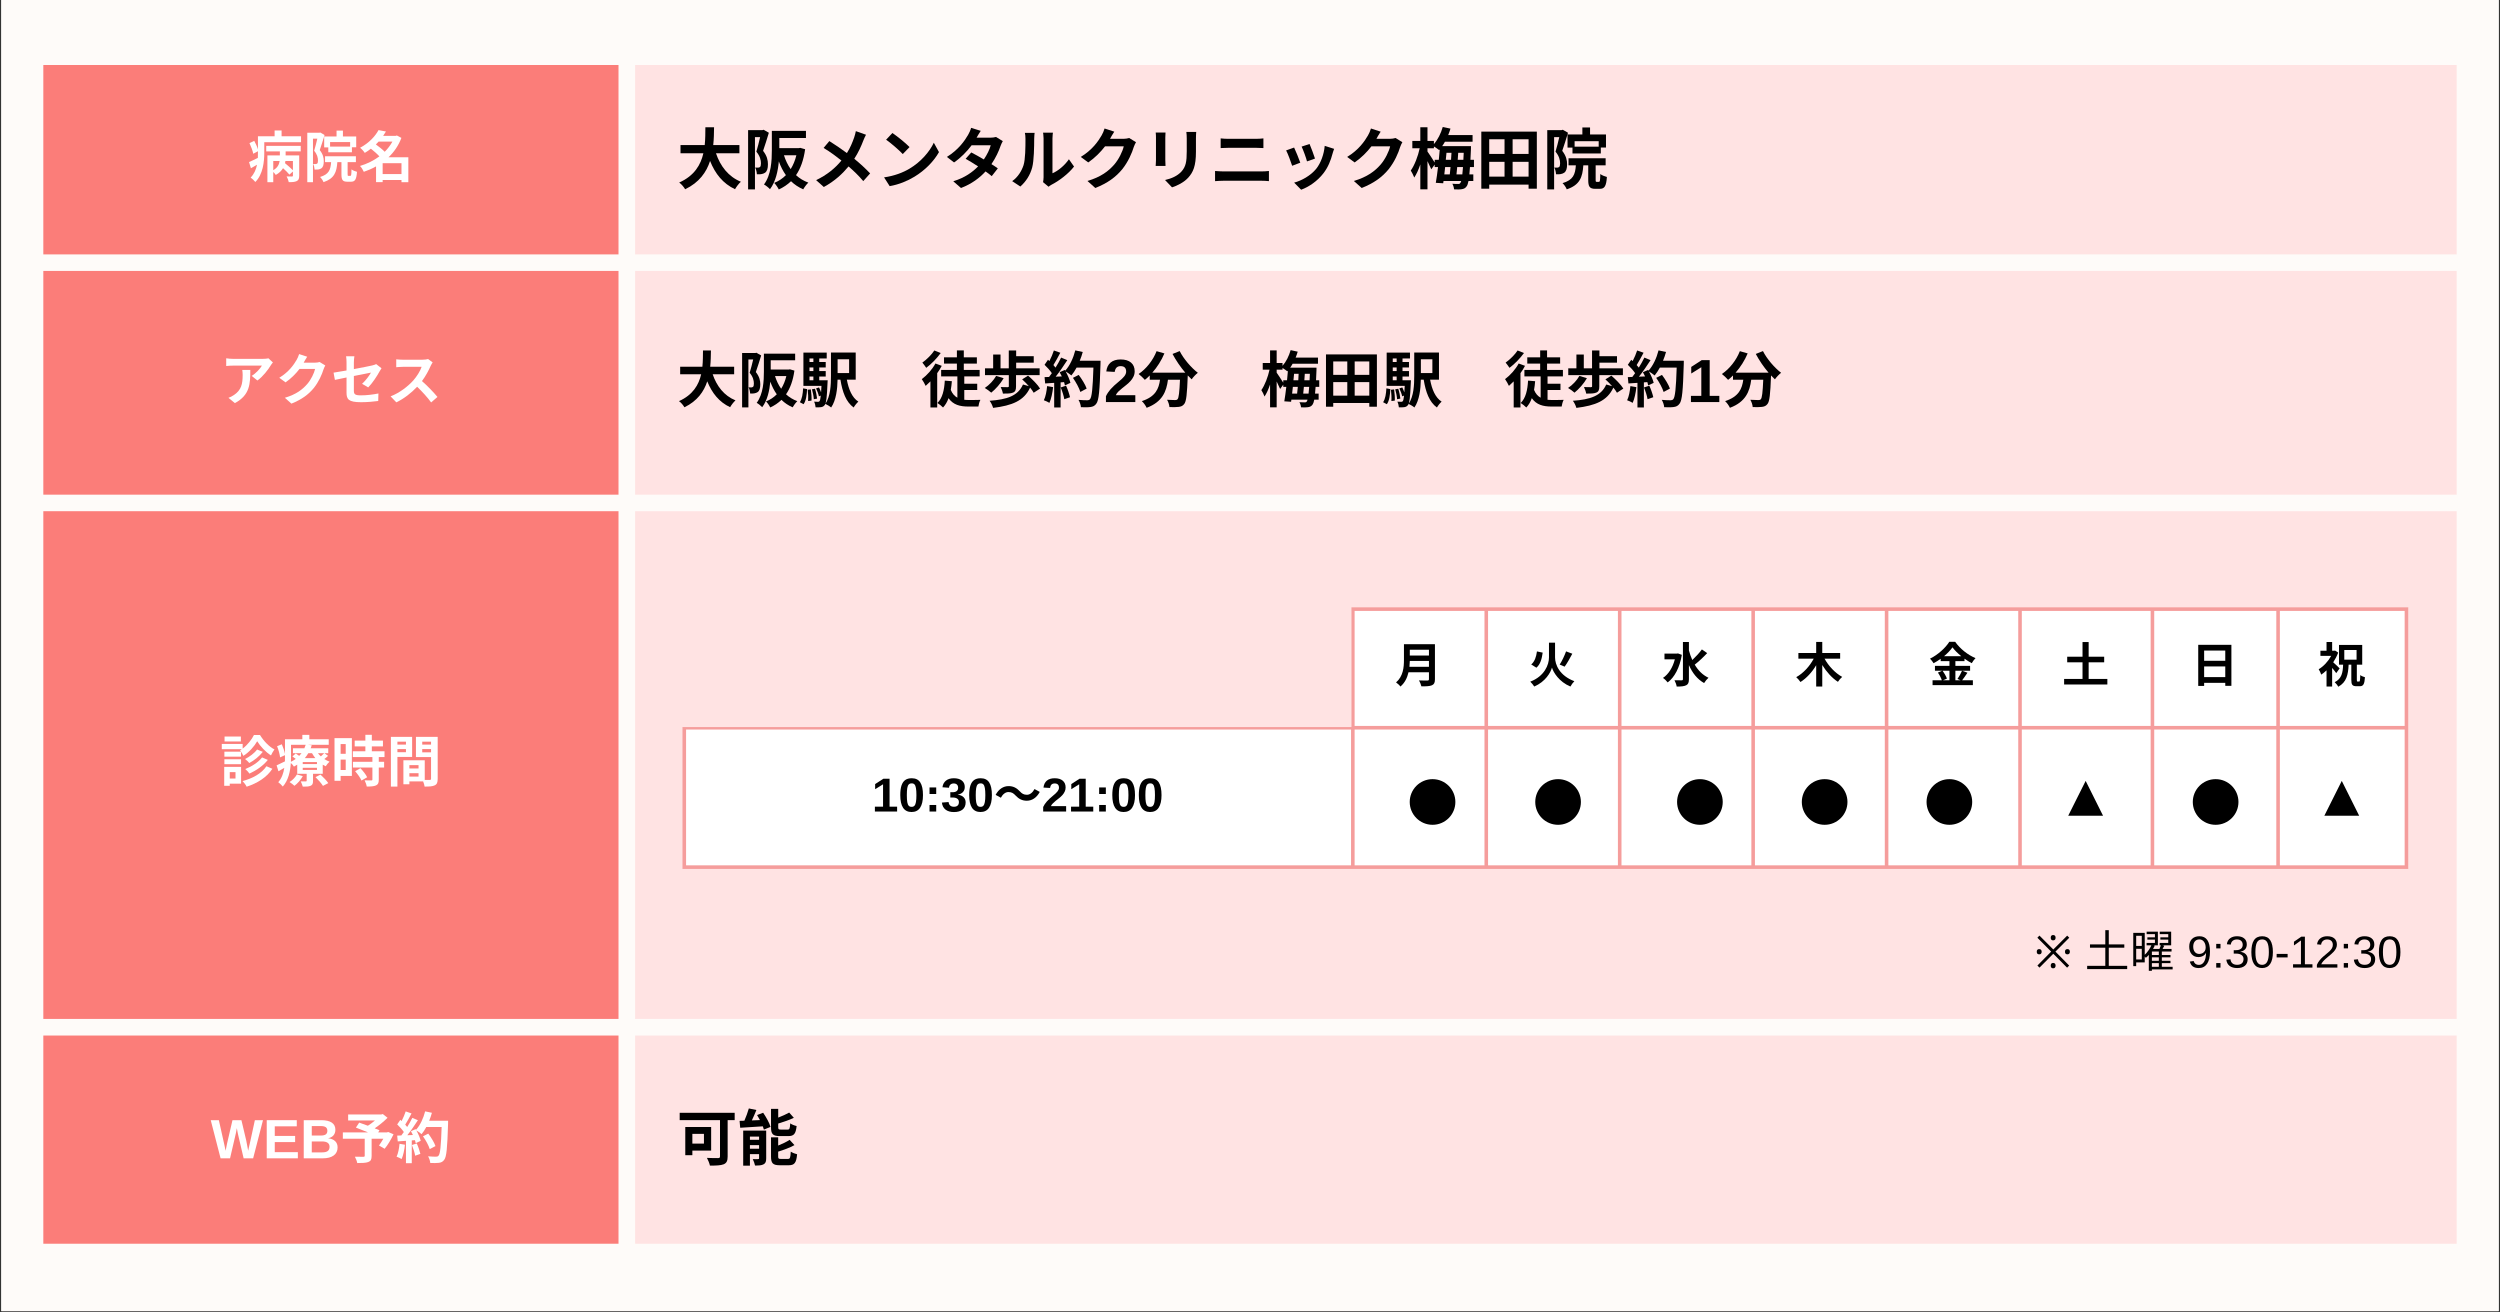 <?xml version="1.0" encoding="utf-8"?>
<svg xmlns="http://www.w3.org/2000/svg" xmlns:xlink="http://www.w3.org/1999/xlink" width="1200" zoomAndPan="magnify" viewBox="0 0 900 472.5" height="630" preserveAspectRatio="xMidYMid meet" version="1.0">
  <rect x="0" y="0" width="900" height="472.5" fill="#333333" stroke="none"/>
  <defs>
    <g/>
    <clipPath id="aa26b14575">
      <path clip-rule="nonzero" d="M 0.477 0 L 899.523 0 L 899.523 472 L 0.477 472 Z M 0.477 0"/>
    </clipPath>
    <clipPath id="2f7769dae7">
      <path clip-rule="nonzero" d="M 15.594 23.398 L 223 23.398 L 223 448 L 15.594 448 Z M 15.594 23.398"/>
    </clipPath>
    <clipPath id="5554942e89">
      <path clip-rule="nonzero" d="M 228 23.398 L 884.676 23.398 L 884.676 448 L 228 448 Z M 228 23.398"/>
    </clipPath>
    <clipPath id="4bd1cb9b48">
      <path clip-rule="nonzero" d="M 245.695 219 L 867.539 219 L 867.539 313 L 245.695 313 Z M 245.695 219"/>
    </clipPath>
    <clipPath id="a127fb47d0">
      <path clip-rule="nonzero" d="M 245.695 218.641 L 867.539 218.641 L 867.539 313 L 245.695 313 Z M 245.695 218.641"/>
    </clipPath>
    <clipPath id="5d695033d9">
      <path clip-rule="nonzero" d="M 238.957 212.871 L 486.523 212.871 L 486.523 261.754 L 238.957 261.754 Z M 238.957 212.871"/>
    </clipPath>
    <clipPath id="90e70697b5">
      <path clip-rule="nonzero" d="M 507.5 280.492 L 523.934 280.492 L 523.934 296.93 L 507.5 296.93 Z M 507.5 280.492"/>
    </clipPath>
    <clipPath id="6f3051e728">
      <path clip-rule="nonzero" d="M 515.719 280.492 C 511.18 280.492 507.5 284.172 507.5 288.711 C 507.5 293.25 511.18 296.93 515.719 296.93 C 520.258 296.93 523.934 293.25 523.934 288.711 C 523.934 284.172 520.258 280.492 515.719 280.492 Z M 515.719 280.492"/>
    </clipPath>
    <clipPath id="ad9935945d">
      <path clip-rule="nonzero" d="M 552.691 280.492 L 569.125 280.492 L 569.125 296.93 L 552.691 296.93 Z M 552.691 280.492"/>
    </clipPath>
    <clipPath id="1e55a47aba">
      <path clip-rule="nonzero" d="M 560.91 280.492 C 556.371 280.492 552.691 284.172 552.691 288.711 C 552.691 293.25 556.371 296.93 560.91 296.93 C 565.445 296.93 569.125 293.25 569.125 288.711 C 569.125 284.172 565.445 280.492 560.91 280.492 Z M 560.91 280.492"/>
    </clipPath>
    <clipPath id="c318716c3b">
      <path clip-rule="nonzero" d="M 603.75 280.492 L 620.184 280.492 L 620.184 296.93 L 603.75 296.93 Z M 603.75 280.492"/>
    </clipPath>
    <clipPath id="b1992324d6">
      <path clip-rule="nonzero" d="M 611.965 280.492 C 607.43 280.492 603.75 284.172 603.75 288.711 C 603.75 293.25 607.43 296.93 611.965 296.93 C 616.504 296.93 620.184 293.25 620.184 288.711 C 620.184 284.172 616.504 280.492 611.965 280.492 Z M 611.965 280.492"/>
    </clipPath>
    <clipPath id="c022d7f7c8">
      <path clip-rule="nonzero" d="M 648.652 280.492 L 665.086 280.492 L 665.086 296.93 L 648.652 296.93 Z M 648.652 280.492"/>
    </clipPath>
    <clipPath id="eb4d6c8163">
      <path clip-rule="nonzero" d="M 656.871 280.492 C 652.332 280.492 648.652 284.172 648.652 288.711 C 648.652 293.25 652.332 296.93 656.871 296.93 C 661.41 296.93 665.086 293.25 665.086 288.711 C 665.086 284.172 661.41 280.492 656.871 280.492 Z M 656.871 280.492"/>
    </clipPath>
    <clipPath id="4aef2f24aa">
      <path clip-rule="nonzero" d="M 693.559 280.492 L 709.992 280.492 L 709.992 296.93 L 693.559 296.93 Z M 693.559 280.492"/>
    </clipPath>
    <clipPath id="d3a8511dcc">
      <path clip-rule="nonzero" d="M 701.773 280.492 C 697.238 280.492 693.559 284.172 693.559 288.711 C 693.559 293.25 697.238 296.93 701.773 296.93 C 706.312 296.93 709.992 293.25 709.992 288.711 C 709.992 284.172 706.312 280.492 701.773 280.492 Z M 701.773 280.492"/>
    </clipPath>
    <clipPath id="ba7b623067">
      <path clip-rule="nonzero" d="M 789.406 280.492 L 805.844 280.492 L 805.844 296.93 L 789.406 296.93 Z M 789.406 280.492"/>
    </clipPath>
    <clipPath id="3d84ce42fe">
      <path clip-rule="nonzero" d="M 797.625 280.492 C 793.086 280.492 789.406 284.172 789.406 288.711 C 789.406 293.25 793.086 296.93 797.625 296.93 C 802.164 296.93 805.844 293.25 805.844 288.711 C 805.844 284.172 802.164 280.492 797.625 280.492 Z M 797.625 280.492"/>
    </clipPath>
  </defs>
  <g clip-path="url(#aa26b14575)">
    <path fill="#ffffff" fill-opacity="1" fill-rule="nonzero" d="M 0.477 0 L 899.523 0 L 899.523 472 L 0.477 472 Z M 0.477 0"/>
    <path fill="#fefbf9" fill-opacity="1" fill-rule="nonzero" d="M 0.477 0 L 899.523 0 L 899.523 472 L 0.477 472 Z M 0.477 0"/>
  </g>
  <g clip-path="url(#2f7769dae7)">
    <path fill="#fb7d79" fill-opacity="1" fill-rule="nonzero" d="M 15.594 23.398 L 15.594 91.574 L 222.664 91.574 L 222.664 23.398 Z M 15.594 97.547 L 15.594 178.07 L 222.664 178.07 L 222.664 97.547 Z M 15.594 184.043 L 15.594 366.82 L 222.664 366.82 L 222.664 184.043 Z M 15.594 372.793 L 15.594 447.742 L 222.664 447.742 L 222.664 372.793 Z M 15.594 372.793"/>
  </g>
  <g clip-path="url(#5554942e89)">
    <path fill="#ffe3e3" fill-opacity="1" fill-rule="nonzero" d="M 228.637 23.398 L 228.637 91.574 L 884.406 91.574 L 884.406 23.398 Z M 228.637 97.547 L 228.637 178.07 L 884.406 178.07 L 884.406 97.547 Z M 228.637 184.043 L 228.637 366.82 L 884.406 366.82 L 884.406 184.043 Z M 228.637 372.793 L 228.637 447.742 L 884.406 447.742 L 884.406 372.793 Z M 228.637 372.793"/>
  </g>
  <g fill="#ffffff" fill-opacity="1">
    <g transform="translate(89.17, 63.855)">
      <g>
        <path d="M 16.281 -2.562 C 15.562 -3.297 14.391 -4.328 13.438 -5.109 C 13.5 -5.375 13.531 -5.656 13.578 -5.906 L 16.281 -5.906 Z M 9.203 -5.906 L 11.5 -5.906 C 11.328 -4.719 10.781 -3.453 9.203 -2.594 Z M 6.672 -9.344 L 11.578 -9.344 L 11.578 -7.906 L 7.094 -7.906 L 7.094 1.734 L 9.203 1.734 L 9.203 -1.953 C 9.562 -1.625 9.906 -1.172 10.109 -0.875 C 11.344 -1.562 12.188 -2.391 12.719 -3.312 C 13.625 -2.516 14.531 -1.594 15.016 -0.984 L 16.281 -2.109 L 16.281 -0.625 C 16.281 -0.406 16.188 -0.312 15.938 -0.312 C 15.703 -0.297 14.812 -0.297 14.016 -0.344 C 14.344 0.219 14.672 1.094 14.781 1.719 C 16.031 1.734 16.953 1.672 17.625 1.344 C 18.344 1 18.547 0.438 18.547 -0.578 L 18.547 -7.906 L 13.656 -7.906 L 13.656 -9.344 L 19.094 -9.344 L 19.094 -11.344 L 6.672 -11.344 Z M 12.203 -14.797 L 12.203 -16.891 L 9.688 -16.891 L 9.688 -14.797 L 3.688 -14.797 L 3.688 -10.047 C 3.422 -11 2.891 -12.203 2.359 -13.156 L 0.641 -12.328 C 1.234 -11.078 1.812 -9.5 2 -8.5 L 3.688 -9.406 L 3.688 -8.859 C 3.688 -8.266 3.688 -7.641 3.656 -7.016 C 2.453 -6.406 1.297 -5.875 0.484 -5.516 L 1.156 -3.281 C 1.875 -3.672 2.609 -4.109 3.359 -4.547 C 3.016 -2.891 2.344 -1.234 1.062 0.078 C 1.5 0.359 2.422 1.219 2.75 1.656 C 5.516 -1.078 5.969 -5.656 5.969 -8.844 L 5.969 -12.656 L 19.203 -12.656 L 19.203 -14.797 Z M 12.203 -14.797"/>
      </g>
    </g>
  </g>
  <g fill="#ffffff" fill-opacity="1">
    <g transform="translate(109.141, 63.855)">
      <g>
        <path d="M 16.906 -11.078 L 9.688 -11.078 L 9.688 -12.719 L 16.906 -12.719 Z M 7.562 -14.734 L 7.562 -10.797 L 9.047 -10.797 L 9.047 -9.047 L 17.547 -9.047 L 17.547 -10.828 L 19.094 -10.828 L 19.094 -14.734 L 14.312 -14.734 L 14.312 -16.828 L 12.016 -16.828 L 12.016 -14.734 Z M 6.156 -16.156 L 5.812 -16.062 L 1.484 -16.062 L 1.484 1.734 L 3.531 1.734 L 3.531 -13.938 L 5.094 -13.938 C 4.766 -12.578 4.359 -10.844 3.953 -9.578 C 5.078 -8.25 5.328 -7.016 5.328 -6.094 C 5.328 -5.531 5.25 -5.125 5.031 -4.969 C 4.875 -4.859 4.688 -4.812 4.469 -4.797 C 4.234 -4.797 3.953 -4.797 3.594 -4.812 C 3.906 -4.25 4.094 -3.359 4.109 -2.797 C 4.594 -2.781 5.047 -2.797 5.391 -2.828 C 5.844 -2.922 6.234 -3.031 6.547 -3.25 C 7.172 -3.688 7.422 -4.531 7.422 -5.812 C 7.422 -6.969 7.172 -8.312 5.969 -9.828 C 6.531 -11.375 7.188 -13.562 7.703 -15.25 Z M 16.312 -0.547 C 16.031 -0.547 16 -0.594 16 -1.172 L 16 -5.484 L 18.984 -5.484 L 18.984 -7.609 L 7.875 -7.609 L 7.875 -5.484 L 10.062 -5.484 C 9.859 -2.719 9.266 -1.094 6.078 -0.141 C 6.531 0.281 7.125 1.156 7.328 1.719 C 11.219 0.422 12.062 -1.875 12.297 -5.484 L 13.781 -5.484 L 13.781 -1.156 C 13.781 0.875 14.156 1.562 15.891 1.562 L 17.234 1.562 C 18.656 1.562 19.172 0.797 19.375 -2 C 18.797 -2.141 17.828 -2.516 17.391 -2.875 C 17.359 -0.844 17.297 -0.547 16.969 -0.547 Z M 16.312 -0.547"/>
      </g>
    </g>
  </g>
  <g fill="#ffffff" fill-opacity="1">
    <g transform="translate(129.112, 63.855)">
      <g>
        <path d="M 8.641 -1.203 L 8.641 -5.094 L 15.422 -5.094 L 15.422 -1.203 Z M 12.156 -12.875 C 11.438 -11.562 10.5 -10.328 9.391 -9.219 C 8.547 -10.078 7.266 -11.078 6.203 -11.859 C 6.547 -12.203 6.875 -12.547 7.188 -12.875 Z M 17.891 -7.25 L 10.766 -7.25 C 12.766 -9.141 14.375 -11.484 15.391 -14.219 L 13.766 -15.078 L 13.359 -14.953 L 8.828 -14.953 C 9.188 -15.469 9.531 -16 9.828 -16.516 L 7.156 -17.016 C 5.984 -14.844 3.797 -12.406 0.516 -10.656 C 1.062 -10.266 1.844 -9.391 2.203 -8.812 C 3 -9.281 3.734 -9.781 4.406 -10.328 C 5.469 -9.484 6.672 -8.453 7.469 -7.562 C 5.391 -6.031 2.969 -4.828 0.484 -4.109 C 0.984 -3.641 1.578 -2.656 1.859 -2 C 3.375 -2.516 4.875 -3.156 6.266 -3.953 L 6.266 1.719 L 8.641 1.719 L 8.641 0.938 L 15.422 0.938 L 15.422 1.734 L 17.891 1.734 Z M 17.891 -7.25"/>
      </g>
    </g>
  </g>
  <g fill="#000000" fill-opacity="1">
    <g transform="translate(243.561, 66.102)">
      <g>
        <path d="M 22.625 -10.938 L 22.625 -13.875 L 13.203 -13.875 C 13.453 -16.109 13.469 -18.312 13.5 -20.281 L 10.375 -20.281 C 10.359 -18.312 10.375 -16.125 10.141 -13.875 L 1.422 -13.875 L 1.422 -10.938 L 9.656 -10.938 C 8.719 -6.812 6.453 -2.828 0.953 -0.391 C 1.797 0.219 2.641 1.25 3.094 2.031 C 8.172 -0.406 10.766 -4.141 12.062 -8.156 C 13.922 -3.516 16.703 -0.031 21.047 2.016 C 21.5 1.203 22.438 -0.078 23.156 -0.672 C 18.672 -2.5 15.766 -6.25 14.188 -10.938 Z M 22.625 -10.938"/>
      </g>
    </g>
  </g>
  <g fill="#000000" fill-opacity="1">
    <g transform="translate(267.536, 66.102)">
      <g>
        <path d="M 7.375 -19.391 L 6.969 -19.266 L 1.781 -19.266 L 1.781 2.078 L 4.25 2.078 L 4.25 -16.734 L 6.109 -16.734 C 5.734 -15.094 5.219 -13.016 4.75 -11.5 C 6.094 -9.906 6.406 -8.406 6.406 -7.312 C 6.406 -6.641 6.297 -6.156 6.047 -5.969 C 5.844 -5.828 5.625 -5.781 5.375 -5.75 C 5.062 -5.75 4.75 -5.75 4.312 -5.781 C 4.703 -5.109 4.906 -4.031 4.938 -3.359 C 5.484 -3.328 6.062 -3.359 6.469 -3.406 C 7.016 -3.5 7.484 -3.641 7.859 -3.906 C 8.609 -4.438 8.922 -5.438 8.922 -6.969 C 8.922 -8.359 8.609 -9.969 7.172 -11.797 C 7.844 -13.656 8.625 -16.281 9.25 -18.312 Z M 19.156 -10.203 C 18.703 -8.312 18 -6.656 17.109 -5.219 C 16.062 -6.688 15.266 -8.391 14.688 -10.203 Z M 20.547 -12.875 L 20.062 -12.781 L 13.016 -12.781 L 13.016 -16.422 L 22.609 -16.422 L 22.609 -19 L 10.328 -19 L 10.328 -12.016 C 10.328 -8.312 10.109 -3.188 7.5 0.312 C 8.094 0.594 9.234 1.516 9.656 2.016 C 11.703 -0.672 12.531 -4.531 12.844 -8 C 13.516 -6.156 14.359 -4.484 15.391 -3.047 C 14.188 -1.828 12.781 -0.891 11.172 -0.266 C 11.75 0.312 12.484 1.391 12.828 2.109 C 14.5 1.344 15.969 0.359 17.234 -0.859 C 18.453 0.328 19.922 1.312 21.625 2.062 C 22.031 1.312 22.844 0.219 23.469 -0.359 C 21.766 -0.984 20.281 -1.891 19.031 -3.047 C 20.656 -5.422 21.766 -8.469 22.312 -12.375 Z M 20.547 -12.875"/>
      </g>
    </g>
  </g>
  <g fill="#000000" fill-opacity="1">
    <g transform="translate(291.511, 66.102)">
      <g>
        <path d="M 16.594 -18.891 C 16.469 -18.266 16.234 -17.281 16.016 -16.688 C 15.359 -14.812 14.594 -12.922 13.375 -11 C 11.438 -12.438 8.969 -14.125 7.047 -15.312 L 4.984 -12.844 C 7.438 -11.391 9.703 -9.656 11.406 -8.312 C 9.062 -5.469 6.203 -3.141 2.297 -1.25 L 5.062 1.219 C 9.109 -0.984 11.859 -3.641 13.969 -6.188 C 15.891 -4.531 17.594 -2.875 19.266 -0.906 L 21.734 -3.672 C 20.141 -5.375 18.141 -7.219 16.031 -8.938 C 17.469 -11.141 18.547 -13.547 19.266 -15.453 C 19.484 -16.016 19.938 -17.062 20.25 -17.594 Z M 16.594 -18.891"/>
      </g>
    </g>
  </g>
  <g fill="#000000" fill-opacity="1">
    <g transform="translate(315.485, 66.102)">
      <g>
        <path d="M 5.781 -18.219 L 3.516 -15.812 C 5.266 -14.594 8.266 -11.984 9.516 -10.641 L 11.953 -13.156 C 10.562 -14.594 7.453 -17.094 5.781 -18.219 Z M 2.781 -2.25 L 4.797 0.906 C 8.172 0.328 11.266 -1 13.688 -2.469 C 17.547 -4.797 20.734 -8.094 22.547 -11.344 L 20.688 -14.719 C 19.172 -11.484 16.031 -7.812 11.953 -5.391 C 9.641 -4 6.516 -2.781 2.781 -2.25 Z M 2.781 -2.25"/>
      </g>
    </g>
  </g>
  <g fill="#000000" fill-opacity="1">
    <g transform="translate(339.46, 66.102)">
      <g>
        <path d="M 19.109 -16.797 C 18.578 -16.641 17.766 -16.531 17.016 -16.531 L 12.109 -16.531 L 12.125 -16.562 C 12.422 -17.062 13.031 -18.172 13.609 -19 L 10.141 -20.078 C 9.922 -19.25 9.422 -18.141 9.062 -17.562 C 7.859 -15.484 5.625 -12.203 1.422 -9.609 L 4 -7.625 C 6.422 -9.281 8.656 -11.578 10.328 -13.812 L 17.203 -13.812 C 16.844 -12.375 15.891 -10.406 14.719 -8.703 C 13.109 -9.656 11.484 -10.562 10.203 -11.219 L 8.172 -8.938 C 9.391 -8.25 11.031 -7.266 12.656 -6.203 C 10.672 -4.172 7.953 -2.141 3.719 -0.844 L 6.5 1.578 C 10.375 0.094 13.203 -2.062 15.344 -4.391 C 16.234 -3.766 17 -3.188 17.562 -2.688 L 19.75 -5.484 C 19.156 -5.922 18.344 -6.469 17.453 -7.016 C 19.031 -9.328 20.141 -11.75 20.75 -13.594 C 20.969 -14.188 21.281 -14.844 21.547 -15.297 Z M 19.109 -16.797"/>
      </g>
    </g>
  </g>
  <g fill="#000000" fill-opacity="1">
    <g transform="translate(363.435, 66.102)">
      <g>
        <path d="M 3.891 1.047 C 5.938 -0.766 7.438 -3.109 8.156 -5.828 C 8.797 -8.25 8.875 -13.297 8.875 -16.125 C 8.875 -17.109 9.016 -18.188 9.031 -18.281 L 5.516 -18.281 C 5.656 -17.719 5.734 -17.062 5.734 -16.109 C 5.734 -13.203 5.703 -8.672 5.031 -6.609 C 4.359 -4.578 3.062 -2.375 0.953 -0.891 Z M 14.047 1.125 C 14.359 0.891 14.594 0.672 15.094 0.406 C 17.781 -0.953 21.234 -3.547 23.219 -6.141 L 21.375 -8.766 C 19.781 -6.453 17.406 -4.547 15.453 -3.719 L 15.453 -16.25 C 15.453 -17.328 15.609 -18.266 15.625 -18.344 L 12.062 -18.344 C 12.078 -18.266 12.25 -17.359 12.25 -16.281 L 12.25 -2.297 C 12.25 -1.656 12.156 -0.984 12.062 -0.531 Z M 14.047 1.125"/>
      </g>
    </g>
  </g>
  <g fill="#000000" fill-opacity="1">
    <g transform="translate(387.41, 66.102)">
      <g>
        <path d="M 19.109 -16.422 C 18.547 -16.25 17.766 -16.125 17.016 -16.125 L 12.203 -16.125 L 12.266 -16.25 C 12.562 -16.781 13.156 -17.859 13.734 -18.703 L 10.234 -19.844 C 10.016 -19.031 9.516 -17.922 9.156 -17.328 C 7.953 -15.266 5.875 -12.172 1.672 -9.609 L 4.359 -7.625 C 6.719 -9.234 8.797 -11.344 10.406 -13.422 L 17.141 -13.422 C 16.75 -11.625 15.359 -8.75 13.734 -6.875 C 11.656 -4.5 8.984 -2.422 4.078 -0.953 L 6.906 1.578 C 11.406 -0.219 14.312 -2.391 16.594 -5.172 C 18.75 -7.859 20.109 -11.047 20.75 -13.188 C 20.953 -13.781 21.281 -14.453 21.547 -14.906 Z M 19.109 -16.422"/>
      </g>
    </g>
  </g>
  <g fill="#000000" fill-opacity="1">
    <g transform="translate(411.384, 66.102)">
      <g>
        <path d="M 4.672 -18.391 C 4.75 -17.859 4.766 -17.016 4.766 -16.562 L 4.766 -8.484 C 4.766 -7.766 4.672 -6.828 4.656 -6.375 L 8.203 -6.375 C 8.156 -6.922 8.125 -7.859 8.125 -8.469 L 8.125 -16.562 C 8.125 -17.328 8.156 -17.859 8.203 -18.391 Z M 15.703 -18.594 C 15.797 -17.922 15.844 -17.156 15.844 -16.203 L 15.844 -11.656 C 15.844 -7.906 15.531 -6.109 13.906 -4.312 C 12.438 -2.75 10.422 -1.844 8.031 -1.297 L 10.547 1.344 C 12.297 0.797 14.781 -0.391 16.375 -2.141 C 18.141 -4.094 19.156 -6.297 19.156 -11.453 L 19.156 -16.203 C 19.156 -17.156 19.203 -17.922 19.25 -18.594 Z M 15.703 -18.594"/>
      </g>
    </g>
  </g>
  <g fill="#000000" fill-opacity="1">
    <g transform="translate(435.359, 66.102)">
      <g>
        <path d="M 2.062 -0.891 C 2.953 -0.953 4.125 -1.031 5.062 -1.031 L 18.812 -1.031 C 19.531 -1.031 20.609 -0.984 21.453 -0.891 L 21.453 -4.547 C 20.641 -4.453 19.625 -4.391 18.812 -4.391 L 5.062 -4.391 C 4.125 -4.391 3 -4.484 2.062 -4.547 Z M 4.078 -12.797 C 4.891 -12.844 5.984 -12.891 6.906 -12.891 L 16.797 -12.891 C 17.641 -12.891 18.766 -12.828 19.469 -12.797 L 19.469 -16.281 C 18.797 -16.203 17.766 -16.125 16.797 -16.125 L 6.875 -16.125 C 6.062 -16.125 4.938 -16.172 4.078 -16.281 Z M 4.078 -12.797"/>
      </g>
    </g>
  </g>
  <g fill="#000000" fill-opacity="1">
    <g transform="translate(459.334, 66.102)">
      <g>
        <path d="M 12.109 -14.266 L 9.25 -13.328 C 9.844 -12.078 10.906 -9.188 11.188 -8 L 14.062 -9.016 C 13.734 -10.109 12.562 -13.234 12.109 -14.266 Z M 17.562 -13.594 C 17.312 -10.594 16.156 -7.406 14.531 -5.375 C 12.531 -2.875 9.203 -1.047 6.562 -0.359 L 9.078 2.203 C 11.891 1.156 14.891 -0.859 17.109 -3.734 C 18.75 -5.844 19.75 -8.344 20.375 -10.766 C 20.516 -11.234 20.656 -11.75 20.953 -12.516 Z M 6.547 -12.984 L 3.672 -11.953 C 4.25 -10.906 5.438 -7.719 5.844 -6.422 L 8.766 -7.531 C 8.297 -8.875 7.141 -11.766 6.547 -12.984 Z M 6.547 -12.984"/>
      </g>
    </g>
  </g>
  <g fill="#000000" fill-opacity="1">
    <g transform="translate(483.308, 66.102)">
      <g>
        <path d="M 19.109 -16.422 C 18.547 -16.25 17.766 -16.125 17.016 -16.125 L 12.203 -16.125 L 12.266 -16.25 C 12.562 -16.781 13.156 -17.859 13.734 -18.703 L 10.234 -19.844 C 10.016 -19.031 9.516 -17.922 9.156 -17.328 C 7.953 -15.266 5.875 -12.172 1.672 -9.609 L 4.359 -7.625 C 6.719 -9.234 8.797 -11.344 10.406 -13.422 L 17.141 -13.422 C 16.75 -11.625 15.359 -8.75 13.734 -6.875 C 11.656 -4.5 8.984 -2.422 4.078 -0.953 L 6.906 1.578 C 11.406 -0.219 14.312 -2.391 16.594 -5.172 C 18.75 -7.859 20.109 -11.047 20.75 -13.188 C 20.953 -13.781 21.281 -14.453 21.547 -14.906 Z M 19.109 -16.422"/>
      </g>
    </g>
  </g>
  <g fill="#000000" fill-opacity="1">
    <g transform="translate(507.283, 66.102)">
      <g>
        <path d="M 17.047 -3.328 C 17.141 -4.125 17.203 -5.031 17.312 -5.969 L 19.391 -5.969 C 19.312 -4.938 19.25 -4.047 19.156 -3.328 Z M 14.906 -5.969 C 14.812 -5.031 14.734 -4.125 14.641 -3.328 L 12.672 -3.328 C 12.781 -4.172 12.875 -5.062 12.969 -5.969 Z M 9.203 -8.578 L 9.203 -7.594 C 8.578 -8.609 7.188 -10.766 6.609 -11.547 L 6.609 -12.734 L 8.922 -12.734 L 8.922 -13.375 C 9.562 -12.984 10.375 -12.438 10.812 -12.078 L 11.031 -12.312 C 10.938 -11.125 10.812 -9.844 10.688 -8.578 Z M 15.25 -11.094 C 15.219 -10.281 15.172 -9.422 15.094 -8.578 L 13.203 -8.578 C 13.297 -9.422 13.375 -10.281 13.453 -11.094 Z M 17.5 -8.578 C 17.562 -9.422 17.609 -10.281 17.672 -11.094 L 19.656 -11.094 C 19.625 -10.188 19.578 -9.344 19.531 -8.578 Z M 23.344 -5.969 L 23.344 -8.578 L 22.078 -8.578 C 22.125 -9.703 22.188 -10.984 22.25 -12.391 C 22.25 -12.703 22.266 -13.5 22.266 -13.5 L 11.906 -13.5 C 12.266 -13.969 12.578 -14.531 12.891 -15.078 L 22.844 -15.078 L 22.844 -17.469 L 14.062 -17.469 C 14.375 -18.234 14.641 -19 14.891 -19.797 L 12.109 -20.391 C 11.453 -18.094 10.328 -15.812 8.922 -14.234 L 8.922 -15.359 L 6.609 -15.359 L 6.609 -20.297 L 4.031 -20.297 L 4.031 -15.359 L 1.156 -15.359 L 1.156 -12.734 L 3.812 -12.734 C 3.219 -9.906 1.938 -6.562 0.594 -4.703 C 1 -4.047 1.578 -2.969 1.844 -2.188 C 2.656 -3.375 3.406 -5.062 4.031 -6.906 L 4.031 2.062 L 6.609 2.062 L 6.609 -8.094 C 7.141 -7.016 7.672 -5.891 7.984 -5.156 L 9.203 -6.859 L 9.203 -5.969 L 10.406 -5.969 C 10.156 -3.828 9.875 -1.844 9.609 -0.281 L 12.266 -0.125 L 12.391 -0.938 L 18.75 -0.938 C 18.672 -0.625 18.547 -0.406 18.453 -0.266 C 18.219 0.078 18.031 0.141 17.672 0.125 C 17.234 0.141 16.469 0.125 15.562 0.047 C 15.891 0.625 16.156 1.484 16.172 2.062 C 17.234 2.109 18.234 2.141 18.891 2.016 C 19.625 1.922 20.234 1.672 20.703 0.984 C 20.969 0.625 21.188 0.047 21.375 -0.938 L 23.109 -0.938 L 23.109 -3.328 L 21.688 -3.328 C 21.766 -4.078 21.828 -4.969 21.906 -5.969 Z M 23.344 -5.969"/>
      </g>
    </g>
  </g>
  <g fill="#000000" fill-opacity="1">
    <g transform="translate(531.258, 66.102)">
      <g>
        <path d="M 13.281 -2.516 L 13.281 -7.844 L 19.031 -7.844 L 19.031 -2.516 Z M 4.859 -7.844 L 10.375 -7.844 L 10.375 -2.516 L 4.859 -2.516 Z M 10.375 -15.969 L 10.375 -10.688 L 4.859 -10.688 L 4.859 -15.969 Z M 19.031 -10.688 L 13.281 -10.688 L 13.281 -15.969 L 19.031 -15.969 Z M 2.016 -18.719 L 2.016 1.828 L 4.859 1.828 L 4.859 0.359 L 19.031 0.359 L 19.031 1.828 L 22 1.828 L 22 -18.719 Z M 2.016 -18.719"/>
      </g>
    </g>
  </g>
  <g fill="#000000" fill-opacity="1">
    <g transform="translate(555.232, 66.102)">
      <g>
        <path d="M 20.297 -13.297 L 11.625 -13.297 L 11.625 -15.266 L 20.297 -15.266 Z M 9.078 -17.688 L 9.078 -12.969 L 10.859 -12.969 L 10.859 -10.859 L 21.062 -10.859 L 21.062 -12.984 L 22.922 -12.984 L 22.922 -17.688 L 17.188 -17.688 L 17.188 -20.203 L 14.422 -20.203 L 14.422 -17.688 Z M 7.375 -19.391 L 6.969 -19.266 L 1.781 -19.266 L 1.781 2.078 L 4.25 2.078 L 4.25 -16.734 L 6.109 -16.734 C 5.734 -15.094 5.219 -13.016 4.75 -11.5 C 6.094 -9.906 6.406 -8.406 6.406 -7.312 C 6.406 -6.641 6.297 -6.156 6.047 -5.969 C 5.844 -5.828 5.625 -5.781 5.375 -5.75 C 5.078 -5.75 4.75 -5.75 4.312 -5.781 C 4.703 -5.109 4.906 -4.031 4.938 -3.359 C 5.516 -3.328 6.062 -3.359 6.469 -3.406 C 7.016 -3.5 7.484 -3.641 7.859 -3.906 C 8.609 -4.438 8.922 -5.438 8.922 -6.969 C 8.922 -8.359 8.609 -9.969 7.172 -11.797 C 7.844 -13.656 8.625 -16.281 9.25 -18.312 Z M 19.578 -0.641 C 19.25 -0.641 19.203 -0.719 19.203 -1.422 L 19.203 -6.594 L 22.797 -6.594 L 22.797 -9.125 L 9.438 -9.125 L 9.438 -6.594 L 12.078 -6.594 C 11.844 -3.266 11.125 -1.312 7.281 -0.172 C 7.844 0.328 8.562 1.391 8.797 2.062 C 13.469 0.5 14.484 -2.25 14.766 -6.594 L 16.531 -6.594 L 16.531 -1.391 C 16.531 1.047 17 1.875 19.078 1.875 L 20.688 1.875 C 22.391 1.875 23.016 0.953 23.25 -2.391 C 22.547 -2.562 21.406 -3.016 20.875 -3.453 C 20.828 -1 20.75 -0.641 20.375 -0.641 Z M 19.578 -0.641"/>
      </g>
    </g>
  </g>
  <g fill="#ffffff" fill-opacity="1">
    <g transform="translate(79.184, 143.998)">
      <g>
        <path d="M 8.031 -10.828 C 8.125 -10.188 8.172 -9.641 8.172 -9.031 C 8.172 -5.75 7.688 -3.641 5.156 -1.875 C 4.406 -1.344 3.688 -1 3.062 -0.781 L 5.375 1.125 C 10.828 -1.797 10.922 -5.875 10.922 -10.828 Z M 17.469 -15 C 17.109 -14.875 16.016 -14.812 15.453 -14.812 L 4.688 -14.812 C 3.859 -14.812 3.016 -14.891 2.25 -15.016 L 2.25 -12.234 C 3.188 -12.328 3.859 -12.375 4.688 -12.375 L 15.094 -12.375 C 14.578 -11.406 13.016 -9.641 11.422 -8.672 L 13.484 -7.016 C 15.453 -8.406 17.359 -10.922 18.297 -12.484 C 18.469 -12.781 18.844 -13.266 19.062 -13.516 Z M 17.469 -15"/>
      </g>
    </g>
  </g>
  <g fill="#ffffff" fill-opacity="1">
    <g transform="translate(99.155, 143.998)">
      <g>
        <path d="M 15.922 -13.672 C 15.453 -13.531 14.797 -13.438 14.172 -13.438 L 10.172 -13.438 L 10.219 -13.531 C 10.469 -13.984 10.969 -14.875 11.438 -15.578 L 8.531 -16.531 C 8.344 -15.859 7.922 -14.938 7.625 -14.438 C 6.625 -12.719 4.891 -10.141 1.391 -8 L 3.641 -6.344 C 5.594 -7.688 7.328 -9.438 8.672 -11.188 L 14.281 -11.188 C 13.953 -9.688 12.797 -7.281 11.438 -5.734 C 9.703 -3.75 7.484 -2.016 3.391 -0.797 L 5.75 1.312 C 9.5 -0.188 11.922 -2 13.812 -4.312 C 15.609 -6.547 16.75 -9.203 17.297 -10.984 C 17.453 -11.484 17.734 -12.047 17.953 -12.422 Z M 15.922 -13.672"/>
      </g>
    </g>
  </g>
  <g fill="#ffffff" fill-opacity="1">
    <g transform="translate(119.126, 143.998)">
      <g>
        <path d="M 13.422 -4.531 C 14.859 -5.938 16.672 -8.688 17.547 -10.344 C 17.734 -10.703 18.031 -11.141 18.219 -11.422 L 16.297 -12.922 C 15.922 -12.719 15.438 -12.578 14.875 -12.438 C 13.984 -12.234 11.188 -11.656 8.266 -11.125 L 8.266 -13.484 C 8.266 -14.156 8.344 -15.156 8.453 -15.75 L 5.469 -15.75 C 5.578 -15.156 5.625 -14.141 5.625 -13.484 L 5.625 -10.625 C 3.656 -10.266 1.891 -9.969 0.953 -9.844 L 1.438 -7.234 C 2.281 -7.422 3.859 -7.75 5.625 -8.109 L 5.625 -2.656 C 5.625 -0.297 6.297 0.797 10.844 0.797 C 12.984 0.797 15.375 0.594 17.031 0.359 L 17.109 -2.344 C 15.141 -1.953 12.922 -1.672 10.797 -1.672 C 8.625 -1.672 8.266 -2.109 8.266 -3.359 L 8.266 -8.641 C 11.109 -9.203 13.797 -9.75 14.422 -9.859 C 13.859 -8.828 12.547 -7.016 11.219 -5.828 Z M 13.422 -4.531"/>
      </g>
    </g>
  </g>
  <g fill="#ffffff" fill-opacity="1">
    <g transform="translate(139.097, 143.998)">
      <g>
        <path d="M 15.016 -14.75 C 14.609 -14.609 13.812 -14.5 12.938 -14.5 L 5.906 -14.5 C 5.312 -14.5 4.094 -14.562 3.547 -14.641 L 3.547 -11.797 C 3.969 -11.828 5.078 -11.938 5.906 -11.938 L 12.688 -11.938 C 12.234 -10.531 11.016 -8.547 9.703 -7.047 C 7.828 -4.953 4.734 -2.531 1.516 -1.312 L 3.578 0.844 C 6.312 -0.453 8.969 -2.531 11.078 -4.766 C 12.953 -2.953 14.812 -0.922 16.109 0.875 L 18.391 -1.094 C 17.219 -2.531 14.797 -5.094 12.812 -6.812 C 14.156 -8.609 15.281 -10.75 15.953 -12.297 C 16.141 -12.703 16.5 -13.312 16.656 -13.531 Z M 15.016 -14.75"/>
      </g>
    </g>
  </g>
  <g fill="#000000" fill-opacity="1">
    <g transform="translate(243.561, 144.747)">
      <g>
        <path d="M 20.734 -10.016 L 20.734 -12.719 L 12.109 -12.719 C 12.328 -14.766 12.344 -16.781 12.375 -18.578 L 9.516 -18.578 C 9.484 -16.781 9.516 -14.781 9.297 -12.719 L 1.297 -12.719 L 1.297 -10.016 L 8.859 -10.016 C 8 -6.234 5.906 -2.594 0.875 -0.344 C 1.641 0.203 2.422 1.141 2.828 1.875 C 7.484 -0.375 9.859 -3.797 11.047 -7.469 C 12.766 -3.234 15.312 -0.016 19.281 1.844 C 19.703 1.094 20.562 -0.062 21.219 -0.609 C 17.109 -2.281 14.453 -5.734 13 -10.016 Z M 20.734 -10.016"/>
      </g>
    </g>
  </g>
  <g fill="#000000" fill-opacity="1">
    <g transform="translate(265.534, 144.747)">
      <g>
        <path d="M 6.766 -17.766 L 6.391 -17.656 L 1.625 -17.656 L 1.625 1.906 L 3.891 1.906 L 3.891 -15.328 L 5.609 -15.328 C 5.25 -13.844 4.797 -11.922 4.344 -10.547 C 5.578 -9.078 5.859 -7.719 5.859 -6.703 C 5.859 -6.078 5.781 -5.641 5.531 -5.469 C 5.359 -5.344 5.156 -5.297 4.922 -5.266 C 4.641 -5.266 4.344 -5.266 3.953 -5.297 C 4.312 -4.672 4.5 -3.688 4.531 -3.078 C 5.031 -3.047 5.562 -3.078 5.938 -3.125 C 6.438 -3.203 6.859 -3.344 7.203 -3.578 C 7.891 -4.062 8.172 -4.984 8.172 -6.391 C 8.172 -7.672 7.891 -9.141 6.562 -10.812 C 7.188 -12.516 7.906 -14.922 8.484 -16.781 Z M 17.547 -9.359 C 17.141 -7.625 16.5 -6.109 15.688 -4.797 C 14.719 -6.125 14 -7.688 13.469 -9.359 Z M 18.828 -11.797 L 18.391 -11.703 L 11.922 -11.703 L 11.922 -15.047 L 20.719 -15.047 L 20.719 -17.422 L 9.469 -17.422 L 9.469 -11 C 9.469 -7.625 9.266 -2.922 6.875 0.281 C 7.422 0.547 8.453 1.391 8.859 1.844 C 10.719 -0.609 11.484 -4.156 11.781 -7.344 C 12.391 -5.641 13.156 -4.109 14.109 -2.797 C 13 -1.672 11.703 -0.812 10.234 -0.234 C 10.766 0.281 11.453 1.281 11.75 1.938 C 13.297 1.234 14.625 0.328 15.797 -0.797 C 16.922 0.312 18.25 1.203 19.812 1.891 C 20.188 1.203 20.938 0.203 21.5 -0.328 C 19.953 -0.906 18.578 -1.734 17.438 -2.797 C 18.938 -4.969 19.953 -7.75 20.453 -11.328 Z M 18.828 -11.797"/>
      </g>
    </g>
  </g>
  <g fill="#000000" fill-opacity="1">
    <g transform="translate(287.507, 144.747)">
      <g>
        <path d="M 1.781 0.766 C 2.703 -0.5 2.922 -2.609 3.047 -4.672 L 1.609 -4.938 C 1.516 -3.016 1.234 -1.125 0.438 0.047 Z M 3.266 -4.438 C 3.422 -3.141 3.5 -1.469 3.422 -0.375 L 4.641 -0.531 C 4.703 -1.609 4.594 -3.297 4.391 -4.562 Z M 4.797 -4.594 C 5.125 -3.453 5.422 -1.984 5.469 -1.031 L 6.641 -1.25 C 6.547 -2.219 6.266 -3.672 5.891 -4.797 Z M 3.906 -9.203 L 5.312 -9.203 L 5.312 -7.844 L 3.906 -7.844 Z M 5.312 -15.703 L 5.312 -14.438 L 3.906 -14.438 L 3.906 -15.703 Z M 5.312 -11.156 L 3.906 -11.156 L 3.906 -12.453 L 5.312 -12.453 Z M 7.422 -7.844 L 7.422 -9.203 L 9.75 -9.203 L 9.75 -11.156 L 7.422 -11.156 L 7.422 -12.453 L 9.75 -12.453 L 9.75 -14.438 L 7.422 -14.438 L 7.422 -15.703 L 10.109 -15.703 L 10.109 -17.812 L 1.719 -17.812 L 1.719 -5.828 L 8.219 -5.828 C 8.172 -4.922 8.125 -4.156 8.078 -3.5 C 7.891 -4.094 7.594 -4.719 7.344 -5.266 L 6.281 -4.922 C 6.719 -4.016 7.156 -2.859 7.297 -2.062 L 7.969 -2.328 C 7.844 -1.141 7.719 -0.578 7.531 -0.344 C 7.375 -0.125 7.203 -0.094 6.938 -0.094 C 6.672 -0.094 6.172 -0.094 5.562 -0.156 C 5.859 0.391 6.062 1.25 6.109 1.891 C 6.891 1.906 7.625 1.906 8.078 1.828 C 8.641 1.734 9 1.562 9.406 1.047 C 9.938 0.391 10.188 -1.688 10.406 -6.969 C 10.438 -7.25 10.453 -7.844 10.453 -7.844 Z M 18.172 -15.422 L 18.172 -10.438 L 14.031 -10.438 L 14.031 -15.422 Z M 20.547 -8.062 L 20.547 -17.844 L 11.641 -17.844 L 11.641 -9.406 C 11.641 -6.219 11.484 -2.125 9.625 0.656 C 10.188 0.906 11.297 1.562 11.703 1.953 C 13.516 -0.688 13.953 -4.75 14.016 -8.062 L 15.047 -8.062 C 15.781 -3.578 17.047 -0.047 19.812 1.953 C 20.172 1.297 20.938 0.328 21.5 -0.156 C 19.219 -1.625 18 -4.594 17.359 -8.062 Z M 20.547 -8.062"/>
      </g>
    </g>
  </g>
  <g fill="#000000" fill-opacity="1">
    <g transform="translate(309.48, 144.747)">
      <g/>
    </g>
  </g>
  <g fill="#000000" fill-opacity="1">
    <g transform="translate(331.453, 144.747)">
      <g>
        <path d="M 4.906 -18.578 C 4 -17.156 2.172 -15.312 0.594 -14.219 C 0.984 -13.75 1.641 -12.859 1.984 -12.328 C 3.797 -13.641 5.844 -15.781 7.203 -17.656 Z M 5.297 -13.891 C 4.172 -11.781 2.266 -9.641 0.391 -8.266 C 0.812 -7.719 1.531 -6.391 1.781 -5.828 C 2.344 -6.312 2.922 -6.859 3.5 -7.453 L 3.5 1.938 L 5.938 1.938 L 5.938 -10.406 C 6.562 -11.266 7.125 -12.156 7.578 -13.047 Z M 15.688 -4.344 L 20.344 -4.344 L 20.344 -6.594 L 15.688 -6.594 L 15.688 -9.25 L 21.219 -9.25 L 21.219 -11.562 L 15.516 -11.562 L 15.516 -13.859 L 20.219 -13.859 L 20.219 -16.109 L 15.516 -16.109 L 15.516 -18.609 L 13.031 -18.609 L 13.031 -16.109 L 8.391 -16.109 L 8.391 -13.859 L 13.031 -13.859 L 13.031 -11.562 L 7.359 -11.562 L 7.359 -9.25 L 13.203 -9.25 L 13.203 -1.578 C 12.219 -2.109 11.406 -2.984 10.828 -4.375 C 11 -5.359 11.141 -6.391 11.219 -7.516 L 8.672 -7.719 C 8.484 -4.312 7.828 -1.406 6.016 0.328 C 6.594 0.656 7.641 1.531 8.047 1.953 C 8.891 1.031 9.562 -0.062 10.016 -1.406 C 11.703 0.984 14.109 1.609 17.141 1.609 L 20.766 1.609 C 20.844 0.922 21.156 -0.219 21.5 -0.797 C 20.562 -0.75 18.062 -0.75 17.359 -0.75 C 16.781 -0.75 16.234 -0.766 15.688 -0.828 Z M 15.688 -4.344"/>
      </g>
    </g>
  </g>
  <g fill="#000000" fill-opacity="1">
    <g transform="translate(353.426, 144.747)">
      <g>
        <path d="M 9.75 -5.672 C 9.75 -5.453 9.641 -5.375 9.312 -5.359 C 9 -5.359 7.797 -5.359 6.828 -5.406 C 7.156 -4.75 7.516 -3.75 7.625 -3.047 C 9.203 -3.047 10.375 -3.047 11.25 -3.406 C 12.109 -3.75 12.344 -4.422 12.344 -5.609 L 12.344 -9.688 L 20.844 -9.688 L 20.844 -12.156 L 12.391 -12.156 L 12.391 -14.188 L 18.719 -14.188 L 18.719 -16.516 L 12.391 -16.516 L 12.391 -18.578 L 9.734 -18.578 L 9.734 -12.156 L 6.766 -12.156 L 6.766 -17.109 L 4.109 -17.109 L 4.109 -12.156 L 1.172 -12.156 L 1.172 -9.688 L 9.75 -9.688 Z M 5.188 -9.422 C 4.266 -7.797 2.688 -6.109 1.094 -5.078 C 1.734 -4.703 2.906 -3.891 3.422 -3.391 C 4.984 -4.641 6.766 -6.641 7.891 -8.594 Z M 21 -4.859 C 20.172 -6.234 18.25 -8.172 16.672 -9.516 L 14.547 -8.172 C 15.328 -7.469 16.188 -6.594 16.953 -5.734 L 14.844 -6.328 C 13.047 -2.219 9.109 -0.922 2.828 -0.469 C 3.359 0.203 3.859 1.25 4.094 2.094 C 10.922 1.25 15.203 -0.438 17.406 -5.203 C 17.953 -4.547 18.406 -3.891 18.703 -3.359 Z M 21 -4.859"/>
      </g>
    </g>
  </g>
  <g fill="#000000" fill-opacity="1">
    <g transform="translate(375.398, 144.747)">
      <g>
        <path d="M 1.562 -5.75 C 1.391 -3.906 1.031 -1.953 0.391 -0.656 C 0.969 -0.469 1.938 0 2.391 0.281 C 3.031 -1.125 3.5 -3.312 3.719 -5.375 Z M 6.453 -5.266 C 7.016 -3.938 7.578 -2.156 7.75 -1.031 L 9.812 -1.75 C 9.562 -2.875 8.984 -4.594 8.391 -5.891 Z M 13.312 -14.891 C 13.734 -15.906 14.109 -16.953 14.391 -18.031 L 11.703 -18.609 C 11 -15.844 9.703 -13.031 8.078 -11.297 L 7.938 -11.562 L 6.078 -10.75 C 6.344 -10.281 6.609 -9.75 6.859 -9.234 L 4.641 -9.141 C 6.062 -10.922 7.594 -13.156 8.828 -15.094 L 6.609 -16.016 C 6.078 -14.922 5.375 -13.641 4.594 -12.406 C 4.375 -12.703 4.109 -13.031 3.828 -13.328 C 4.609 -14.562 5.516 -16.25 6.312 -17.766 L 4 -18.578 C 3.641 -17.438 3.016 -15.969 2.391 -14.766 C 2.219 -14.922 2.047 -15.078 1.875 -15.219 L 0.641 -13.422 C 1.562 -12.547 2.641 -11.359 3.266 -10.406 C 2.938 -9.938 2.594 -9.469 2.266 -9.047 L 0.641 -8.984 L 0.859 -6.703 L 4.109 -6.922 L 4.109 1.938 L 6.422 1.938 L 6.422 -7.094 L 7.672 -7.188 C 7.797 -6.75 7.906 -6.344 7.969 -6 L 9.953 -6.922 C 9.703 -8.016 9 -9.641 8.234 -11.031 C 8.891 -10.641 9.859 -9.969 10.297 -9.578 C 10.969 -10.375 11.578 -11.328 12.172 -12.406 L 18.234 -12.406 C 18 -4.922 17.656 -1.719 17 -1.031 C 16.734 -0.75 16.5 -0.656 16.078 -0.656 C 15.484 -0.656 14.234 -0.656 12.859 -0.797 C 13.328 -0.047 13.688 1.094 13.734 1.844 C 15 1.891 16.359 1.906 17.156 1.781 C 18.078 1.641 18.656 1.406 19.266 0.578 C 20.188 -0.594 20.5 -4.062 20.781 -13.688 C 20.797 -14.016 20.797 -14.891 20.797 -14.891 Z M 15.797 -4.859 C 15.328 -6.234 14.078 -8.266 12.938 -9.781 L 10.859 -8.719 C 11.969 -7.141 13.109 -5.031 13.531 -3.641 Z M 15.797 -4.859"/>
      </g>
    </g>
  </g>
  <g fill="#000000" fill-opacity="1">
    <g transform="translate(397.371, 144.747)">
      <g>
        <path d="M 0.766 0 L 0.766 -2.094 C 1.16 -2.957 1.719 -3.801 2.438 -4.625 C 3.164 -5.445 4.082 -6.305 5.188 -7.203 C 6.238 -8.055 6.977 -8.758 7.406 -9.312 C 7.832 -9.875 8.047 -10.426 8.047 -10.969 C 8.047 -12.281 7.383 -12.938 6.062 -12.938 C 5.414 -12.938 4.922 -12.758 4.578 -12.406 C 4.242 -12.062 4.023 -11.547 3.922 -10.859 L 0.891 -11.031 C 1.055 -12.426 1.578 -13.492 2.453 -14.234 C 3.336 -14.973 4.535 -15.344 6.047 -15.344 C 7.672 -15.344 8.922 -14.969 9.797 -14.219 C 10.672 -13.477 11.109 -12.438 11.109 -11.094 C 11.109 -10.383 10.969 -9.742 10.688 -9.172 C 10.406 -8.598 10.047 -8.066 9.609 -7.578 C 9.172 -7.098 8.688 -6.645 8.156 -6.219 C 7.625 -5.801 7.109 -5.391 6.609 -4.984 C 6.109 -4.586 5.648 -4.188 5.234 -3.781 C 4.828 -3.375 4.523 -2.941 4.328 -2.484 L 11.344 -2.484 L 11.344 0 Z M 0.766 0"/>
      </g>
    </g>
  </g>
  <g fill="#000000" fill-opacity="1">
    <g transform="translate(409.592, 144.747)">
      <g>
        <path d="M 12.516 -17.328 C 13.734 -15.031 15.375 -12.609 17.109 -10.594 L 5.25 -10.594 C 6.984 -12.562 8.531 -14.984 9.594 -17.516 L 6.781 -18.328 C 5.469 -14.984 3.047 -11.953 0.312 -10.109 C 0.938 -9.641 2.062 -8.594 2.547 -8 C 3.141 -8.453 3.734 -8.984 4.312 -9.578 L 4.312 -8.047 L 8.016 -8.047 C 7.578 -4.828 6.438 -1.953 1.469 -0.344 C 2.109 0.234 2.875 1.312 3.203 2.062 C 8.891 -0.062 10.328 -3.828 10.875 -8.047 L 15.203 -8.047 C 15 -3.453 14.766 -1.5 14.328 -1.031 C 14.078 -0.766 13.844 -0.719 13.438 -0.719 C 12.891 -0.719 11.75 -0.75 10.547 -0.828 C 11 -0.094 11.359 1.016 11.406 1.797 C 12.703 1.844 13.969 1.844 14.719 1.734 C 15.578 1.625 16.172 1.406 16.719 0.703 C 17.484 -0.219 17.75 -2.812 18 -9.453 L 18 -9.594 C 18.469 -9.094 18.938 -8.609 19.406 -8.188 C 19.906 -8.938 20.922 -10 21.625 -10.547 C 19.219 -12.391 16.484 -15.578 15.094 -18.359 Z M 12.516 -17.328"/>
      </g>
    </g>
  </g>
  <g fill="#000000" fill-opacity="1">
    <g transform="translate(431.564, 144.747)">
      <g/>
    </g>
  </g>
  <g fill="#000000" fill-opacity="1">
    <g transform="translate(453.537, 144.747)">
      <g>
        <path d="M 15.625 -3.047 C 15.703 -3.781 15.781 -4.609 15.859 -5.469 L 17.766 -5.469 C 17.703 -4.531 17.641 -3.719 17.547 -3.047 Z M 13.672 -5.469 C 13.578 -4.609 13.516 -3.781 13.422 -3.047 L 11.625 -3.047 C 11.703 -3.828 11.797 -4.641 11.891 -5.469 Z M 8.438 -7.859 L 8.438 -6.969 C 7.859 -7.891 6.594 -9.859 6.062 -10.594 L 6.062 -11.672 L 8.172 -11.672 L 8.172 -12.266 C 8.766 -11.906 9.516 -11.406 9.906 -11.078 L 10.109 -11.297 C 10.016 -10.188 9.906 -9.031 9.797 -7.859 Z M 13.969 -10.172 C 13.953 -9.422 13.906 -8.641 13.844 -7.859 L 12.109 -7.859 C 12.188 -8.641 12.266 -9.422 12.328 -10.172 Z M 16.031 -7.859 C 16.109 -8.641 16.141 -9.422 16.188 -10.172 L 18.016 -10.172 C 18 -9.344 17.953 -8.562 17.906 -7.859 Z M 21.391 -5.469 L 21.391 -7.859 L 20.234 -7.859 C 20.281 -8.891 20.344 -10.062 20.391 -11.359 C 20.391 -11.641 20.406 -12.375 20.406 -12.375 L 10.922 -12.375 C 11.25 -12.812 11.531 -13.312 11.812 -13.812 L 20.938 -13.812 L 20.938 -16.016 L 12.891 -16.016 C 13.188 -16.719 13.422 -17.422 13.641 -18.141 L 11.094 -18.703 C 10.5 -16.594 9.469 -14.5 8.172 -13.047 L 8.172 -14.078 L 6.062 -14.078 L 6.062 -18.609 L 3.688 -18.609 L 3.688 -14.078 L 1.047 -14.078 L 1.047 -11.672 L 3.5 -11.672 C 2.938 -9.078 1.781 -6.016 0.547 -4.312 C 0.922 -3.719 1.453 -2.719 1.688 -2 C 2.438 -3.094 3.125 -4.641 3.688 -6.328 L 3.688 1.891 L 6.062 1.891 L 6.062 -7.422 C 6.547 -6.438 7.031 -5.406 7.312 -4.719 L 8.438 -6.281 L 8.438 -5.469 L 9.531 -5.469 C 9.312 -3.516 9.047 -1.688 8.812 -0.266 L 11.25 -0.109 L 11.359 -0.859 L 17.172 -0.859 C 17.109 -0.578 17 -0.375 16.922 -0.234 C 16.703 0.062 16.516 0.125 16.188 0.109 C 15.797 0.125 15.094 0.109 14.25 0.047 C 14.562 0.578 14.812 1.359 14.828 1.891 C 15.797 1.938 16.719 1.953 17.312 1.844 C 18 1.75 18.547 1.531 18.984 0.906 C 19.219 0.578 19.422 0.047 19.594 -0.859 L 21.172 -0.859 L 21.172 -3.047 L 19.875 -3.047 C 19.953 -3.734 20.016 -4.547 20.078 -5.469 Z M 21.391 -5.469"/>
      </g>
    </g>
  </g>
  <g fill="#000000" fill-opacity="1">
    <g transform="translate(475.51, 144.747)">
      <g>
        <path d="M 12.172 -2.312 L 12.172 -7.188 L 17.438 -7.188 L 17.438 -2.312 Z M 4.453 -7.188 L 9.516 -7.188 L 9.516 -2.312 L 4.453 -2.312 Z M 9.516 -14.625 L 9.516 -9.797 L 4.453 -9.797 L 4.453 -14.625 Z M 17.438 -9.797 L 12.172 -9.797 L 12.172 -14.625 L 17.438 -14.625 Z M 1.844 -17.156 L 1.844 1.672 L 4.453 1.672 L 4.453 0.328 L 17.438 0.328 L 17.438 1.672 L 20.172 1.672 L 20.172 -17.156 Z M 1.844 -17.156"/>
      </g>
    </g>
  </g>
  <g fill="#000000" fill-opacity="1">
    <g transform="translate(497.483, 144.747)">
      <g>
        <path d="M 1.781 0.766 C 2.703 -0.5 2.922 -2.609 3.047 -4.672 L 1.609 -4.938 C 1.516 -3.016 1.234 -1.125 0.438 0.047 Z M 3.266 -4.438 C 3.422 -3.141 3.5 -1.469 3.422 -0.375 L 4.641 -0.531 C 4.703 -1.609 4.594 -3.297 4.391 -4.562 Z M 4.797 -4.594 C 5.125 -3.453 5.422 -1.984 5.469 -1.031 L 6.641 -1.25 C 6.547 -2.219 6.266 -3.672 5.891 -4.797 Z M 3.906 -9.203 L 5.312 -9.203 L 5.312 -7.844 L 3.906 -7.844 Z M 5.312 -15.703 L 5.312 -14.438 L 3.906 -14.438 L 3.906 -15.703 Z M 5.312 -11.156 L 3.906 -11.156 L 3.906 -12.453 L 5.312 -12.453 Z M 7.422 -7.844 L 7.422 -9.203 L 9.75 -9.203 L 9.75 -11.156 L 7.422 -11.156 L 7.422 -12.453 L 9.75 -12.453 L 9.75 -14.438 L 7.422 -14.438 L 7.422 -15.703 L 10.109 -15.703 L 10.109 -17.812 L 1.719 -17.812 L 1.719 -5.828 L 8.219 -5.828 C 8.172 -4.922 8.125 -4.156 8.078 -3.5 C 7.891 -4.094 7.594 -4.719 7.344 -5.266 L 6.281 -4.922 C 6.719 -4.016 7.156 -2.859 7.297 -2.062 L 7.969 -2.328 C 7.844 -1.141 7.719 -0.578 7.531 -0.344 C 7.375 -0.125 7.203 -0.094 6.938 -0.094 C 6.672 -0.094 6.172 -0.094 5.562 -0.156 C 5.859 0.391 6.062 1.25 6.109 1.891 C 6.891 1.906 7.625 1.906 8.078 1.828 C 8.641 1.734 9 1.562 9.406 1.047 C 9.938 0.391 10.188 -1.688 10.406 -6.969 C 10.438 -7.25 10.453 -7.844 10.453 -7.844 Z M 18.172 -15.422 L 18.172 -10.438 L 14.031 -10.438 L 14.031 -15.422 Z M 20.547 -8.062 L 20.547 -17.844 L 11.641 -17.844 L 11.641 -9.406 C 11.641 -6.219 11.484 -2.125 9.625 0.656 C 10.188 0.906 11.297 1.562 11.703 1.953 C 13.516 -0.688 13.953 -4.75 14.016 -8.062 L 15.047 -8.062 C 15.781 -3.578 17.047 -0.047 19.812 1.953 C 20.172 1.297 20.938 0.328 21.5 -0.156 C 19.219 -1.625 18 -4.594 17.359 -8.062 Z M 20.547 -8.062"/>
      </g>
    </g>
  </g>
  <g fill="#000000" fill-opacity="1">
    <g transform="translate(519.456, 144.747)">
      <g/>
    </g>
  </g>
  <g fill="#000000" fill-opacity="1">
    <g transform="translate(541.429, 144.747)">
      <g>
        <path d="M 4.906 -18.578 C 4 -17.156 2.172 -15.312 0.594 -14.219 C 0.984 -13.75 1.641 -12.859 1.984 -12.328 C 3.797 -13.641 5.844 -15.781 7.203 -17.656 Z M 5.297 -13.891 C 4.172 -11.781 2.266 -9.641 0.391 -8.266 C 0.812 -7.719 1.531 -6.391 1.781 -5.828 C 2.344 -6.312 2.922 -6.859 3.5 -7.453 L 3.5 1.938 L 5.938 1.938 L 5.938 -10.406 C 6.562 -11.266 7.125 -12.156 7.578 -13.047 Z M 15.688 -4.344 L 20.344 -4.344 L 20.344 -6.594 L 15.688 -6.594 L 15.688 -9.25 L 21.219 -9.25 L 21.219 -11.562 L 15.516 -11.562 L 15.516 -13.859 L 20.219 -13.859 L 20.219 -16.109 L 15.516 -16.109 L 15.516 -18.609 L 13.031 -18.609 L 13.031 -16.109 L 8.391 -16.109 L 8.391 -13.859 L 13.031 -13.859 L 13.031 -11.562 L 7.359 -11.562 L 7.359 -9.25 L 13.203 -9.25 L 13.203 -1.578 C 12.219 -2.109 11.406 -2.984 10.828 -4.375 C 11 -5.359 11.141 -6.391 11.219 -7.516 L 8.672 -7.719 C 8.484 -4.312 7.828 -1.406 6.016 0.328 C 6.594 0.656 7.641 1.531 8.047 1.953 C 8.891 1.031 9.562 -0.062 10.016 -1.406 C 11.703 0.984 14.109 1.609 17.141 1.609 L 20.766 1.609 C 20.844 0.922 21.156 -0.219 21.5 -0.797 C 20.562 -0.75 18.062 -0.75 17.359 -0.75 C 16.781 -0.75 16.234 -0.766 15.688 -0.828 Z M 15.688 -4.344"/>
      </g>
    </g>
  </g>
  <g fill="#000000" fill-opacity="1">
    <g transform="translate(563.401, 144.747)">
      <g>
        <path d="M 9.75 -5.672 C 9.75 -5.453 9.641 -5.375 9.312 -5.359 C 9 -5.359 7.797 -5.359 6.828 -5.406 C 7.156 -4.75 7.516 -3.75 7.625 -3.047 C 9.203 -3.047 10.375 -3.047 11.25 -3.406 C 12.109 -3.75 12.344 -4.422 12.344 -5.609 L 12.344 -9.688 L 20.844 -9.688 L 20.844 -12.156 L 12.391 -12.156 L 12.391 -14.188 L 18.719 -14.188 L 18.719 -16.516 L 12.391 -16.516 L 12.391 -18.578 L 9.734 -18.578 L 9.734 -12.156 L 6.766 -12.156 L 6.766 -17.109 L 4.109 -17.109 L 4.109 -12.156 L 1.172 -12.156 L 1.172 -9.688 L 9.75 -9.688 Z M 5.188 -9.422 C 4.266 -7.797 2.688 -6.109 1.094 -5.078 C 1.734 -4.703 2.906 -3.891 3.422 -3.391 C 4.984 -4.641 6.766 -6.641 7.891 -8.594 Z M 21 -4.859 C 20.172 -6.234 18.25 -8.172 16.672 -9.516 L 14.547 -8.172 C 15.328 -7.469 16.188 -6.594 16.953 -5.734 L 14.844 -6.328 C 13.047 -2.219 9.109 -0.922 2.828 -0.469 C 3.359 0.203 3.859 1.25 4.094 2.094 C 10.922 1.25 15.203 -0.438 17.406 -5.203 C 17.953 -4.547 18.406 -3.891 18.703 -3.359 Z M 21 -4.859"/>
      </g>
    </g>
  </g>
  <g fill="#000000" fill-opacity="1">
    <g transform="translate(585.374, 144.747)">
      <g>
        <path d="M 1.562 -5.75 C 1.391 -3.906 1.031 -1.953 0.391 -0.656 C 0.969 -0.469 1.938 0 2.391 0.281 C 3.031 -1.125 3.5 -3.312 3.719 -5.375 Z M 6.453 -5.266 C 7.016 -3.938 7.578 -2.156 7.75 -1.031 L 9.812 -1.75 C 9.562 -2.875 8.984 -4.594 8.391 -5.891 Z M 13.312 -14.891 C 13.734 -15.906 14.109 -16.953 14.391 -18.031 L 11.703 -18.609 C 11 -15.844 9.703 -13.031 8.078 -11.297 L 7.938 -11.562 L 6.078 -10.75 C 6.344 -10.281 6.609 -9.75 6.859 -9.234 L 4.641 -9.141 C 6.062 -10.922 7.594 -13.156 8.828 -15.094 L 6.609 -16.016 C 6.078 -14.922 5.375 -13.641 4.594 -12.406 C 4.375 -12.703 4.109 -13.031 3.828 -13.328 C 4.609 -14.562 5.516 -16.25 6.312 -17.766 L 4 -18.578 C 3.641 -17.438 3.016 -15.969 2.391 -14.766 C 2.219 -14.922 2.047 -15.078 1.875 -15.219 L 0.641 -13.422 C 1.562 -12.547 2.641 -11.359 3.266 -10.406 C 2.938 -9.938 2.594 -9.469 2.266 -9.047 L 0.641 -8.984 L 0.859 -6.703 L 4.109 -6.922 L 4.109 1.938 L 6.422 1.938 L 6.422 -7.094 L 7.672 -7.188 C 7.797 -6.75 7.906 -6.344 7.969 -6 L 9.953 -6.922 C 9.703 -8.016 9 -9.641 8.234 -11.031 C 8.891 -10.641 9.859 -9.969 10.297 -9.578 C 10.969 -10.375 11.578 -11.328 12.172 -12.406 L 18.234 -12.406 C 18 -4.922 17.656 -1.719 17 -1.031 C 16.734 -0.75 16.5 -0.656 16.078 -0.656 C 15.484 -0.656 14.234 -0.656 12.859 -0.797 C 13.328 -0.047 13.688 1.094 13.734 1.844 C 15 1.891 16.359 1.906 17.156 1.781 C 18.078 1.641 18.656 1.406 19.266 0.578 C 20.188 -0.594 20.5 -4.062 20.781 -13.688 C 20.797 -14.016 20.797 -14.891 20.797 -14.891 Z M 15.797 -4.859 C 15.328 -6.234 14.078 -8.266 12.938 -9.781 L 10.859 -8.719 C 11.969 -7.141 13.109 -5.031 13.531 -3.641 Z M 15.797 -4.859"/>
      </g>
    </g>
  </g>
  <g fill="#000000" fill-opacity="1">
    <g transform="translate(607.347, 144.747)">
      <g>
        <path d="M 1.391 0 L 1.391 -2.234 L 5.125 -2.234 L 5.125 -12.547 L 1.5 -10.281 L 1.5 -12.656 L 5.281 -15.109 L 8.141 -15.109 L 8.141 -2.234 L 11.609 -2.234 L 11.609 0 Z M 1.391 0"/>
      </g>
    </g>
  </g>
  <g fill="#000000" fill-opacity="1">
    <g transform="translate(619.567, 144.747)">
      <g>
        <path d="M 12.516 -17.328 C 13.734 -15.031 15.375 -12.609 17.109 -10.594 L 5.25 -10.594 C 6.984 -12.562 8.531 -14.984 9.594 -17.516 L 6.781 -18.328 C 5.469 -14.984 3.047 -11.953 0.312 -10.109 C 0.938 -9.641 2.062 -8.594 2.547 -8 C 3.141 -8.453 3.734 -8.984 4.312 -9.578 L 4.312 -8.047 L 8.016 -8.047 C 7.578 -4.828 6.438 -1.953 1.469 -0.344 C 2.109 0.234 2.875 1.312 3.203 2.062 C 8.891 -0.062 10.328 -3.828 10.875 -8.047 L 15.203 -8.047 C 15 -3.453 14.766 -1.5 14.328 -1.031 C 14.078 -0.766 13.844 -0.719 13.438 -0.719 C 12.891 -0.719 11.75 -0.75 10.547 -0.828 C 11 -0.094 11.359 1.016 11.406 1.797 C 12.703 1.844 13.969 1.844 14.719 1.734 C 15.578 1.625 16.172 1.406 16.719 0.703 C 17.484 -0.219 17.75 -2.812 18 -9.453 L 18 -9.594 C 18.469 -9.094 18.938 -8.609 19.406 -8.188 C 19.906 -8.938 20.922 -10 21.625 -10.547 C 19.219 -12.391 16.484 -15.578 15.094 -18.359 Z M 12.516 -17.328"/>
      </g>
    </g>
  </g>
  <g fill="#ffffff" fill-opacity="1">
    <g transform="translate(79.184, 281.438)">
      <g>
        <path d="M 7.531 -16.297 L 1.656 -16.297 L 1.656 -14.5 L 7.531 -14.5 Z M 12.234 -16.828 C 11.438 -15.203 9.891 -13.234 8.172 -11.938 L 8.172 -13.625 L 0.656 -13.625 L 0.656 -11.734 L 7.891 -11.734 C 7.688 -11.578 7.469 -11.438 7.25 -11.328 C 7.641 -10.828 8.188 -9.922 8.422 -9.328 C 10.5 -10.625 12.406 -12.797 13.406 -14.594 C 14.484 -12.797 16.469 -10.688 18.375 -9.484 C 18.688 -10.188 19.188 -11.062 19.625 -11.641 C 17.672 -12.625 15.703 -14.719 14.422 -16.828 Z M 15.156 -8.766 C 13.875 -7.031 11.359 -5.453 9.109 -4.578 C 9.672 -4.141 10.281 -3.438 10.625 -2.938 C 13.094 -4.078 15.594 -5.797 17.234 -7.875 Z M 13.359 -11.609 C 12.422 -10.297 10.609 -8.969 9.047 -8.188 C 9.562 -7.812 10.203 -7.188 10.562 -6.75 C 12.344 -7.703 14.172 -9.141 15.422 -10.781 Z M 7.594 -10.844 L 1.594 -10.844 L 1.594 -9.031 L 7.594 -9.031 Z M 1.594 -6.328 L 7.594 -6.328 L 7.594 -8.109 L 1.594 -8.109 Z M 5.594 -3.469 L 5.594 -1.172 L 3.531 -1.172 L 3.531 -3.469 Z M 7.609 -5.359 L 1.531 -5.359 L 1.531 1.453 L 3.531 1.453 L 3.531 0.672 L 7.609 0.672 Z M 16.734 -5.594 C 15.016 -3 11.719 -1.172 8.125 -0.266 C 8.703 0.312 9.312 1.156 9.609 1.781 C 13.453 0.516 16.828 -1.562 18.875 -4.672 Z M 16.734 -5.594"/>
      </g>
    </g>
  </g>
  <g fill="#ffffff" fill-opacity="1">
    <g transform="translate(99.155, 281.438)">
      <g>
        <path d="M 7.734 -2.641 C 7.156 -1.594 6.156 -0.578 5.078 0.094 C 5.594 0.406 6.453 1.078 6.844 1.453 C 7.969 0.641 9.141 -0.719 9.859 -2.031 Z M 14.422 -1.672 C 15.391 -0.734 16.609 0.625 17.109 1.484 L 19.031 0.484 C 18.453 -0.406 17.188 -1.672 16.219 -2.578 Z M 14.953 -6.375 L 9.828 -6.375 L 9.828 -7.094 L 14.953 -7.094 Z M 14.953 -4.266 L 9.828 -4.266 L 9.828 -5.031 L 14.953 -5.031 Z M 5.609 -13.312 L 10.891 -13.312 C 10.766 -12.906 10.609 -12.484 10.422 -12.062 L 6.312 -12.062 L 6.312 -10.281 L 9.391 -10.281 C 9.141 -9.969 8.859 -9.641 8.562 -9.328 C 8.141 -9.625 7.688 -9.938 7.312 -10.188 L 6.109 -9.125 C 6.484 -8.859 6.906 -8.547 7.312 -8.234 C 6.797 -7.844 6.203 -7.516 5.578 -7.188 C 5.594 -7.781 5.609 -8.359 5.609 -8.906 Z M 13.172 -10.281 C 13.516 -9.672 13.922 -9.062 14.375 -8.5 L 10.562 -8.5 C 11.047 -9.062 11.469 -9.672 11.828 -10.281 Z M 17.547 -10.281 C 17.25 -9.969 16.797 -9.531 16.359 -9.141 C 15.969 -9.5 15.609 -9.891 15.312 -10.281 Z M 17.656 -10.281 L 19.016 -10.281 L 19.016 -12.062 L 12.688 -12.062 C 12.844 -12.422 12.953 -12.781 13.078 -13.141 L 11.688 -13.312 L 19.188 -13.312 L 19.188 -15.312 L 12.203 -15.312 L 12.203 -16.891 L 9.688 -16.891 L 9.688 -15.312 L 3.438 -15.312 L 3.438 -10 C 3.25 -11 2.797 -12.406 2.297 -13.5 L 0.594 -12.797 C 1.125 -11.5 1.578 -9.828 1.672 -8.781 L 3.438 -9.578 L 3.438 -8.906 C 3.438 -8.406 3.438 -7.891 3.422 -7.344 C 2.281 -6.797 1.203 -6.25 0.422 -5.906 L 1.094 -3.781 C 1.781 -4.172 2.469 -4.594 3.188 -5.016 C 2.922 -3.156 2.297 -1.297 1.016 0.156 C 1.438 0.438 2.344 1.281 2.656 1.719 C 4.672 -0.5 5.359 -3.859 5.547 -6.766 C 5.969 -6.406 6.438 -5.844 6.656 -5.453 C 7.062 -5.672 7.469 -5.906 7.844 -6.156 L 7.844 -2.875 L 11.25 -2.875 L 11.25 -0.406 C 11.25 -0.203 11.156 -0.125 10.938 -0.125 C 10.688 -0.125 9.844 -0.125 9.109 -0.141 C 9.359 0.375 9.703 1.156 9.844 1.75 C 11.047 1.75 11.938 1.75 12.641 1.453 C 13.359 1.141 13.531 0.656 13.531 -0.312 L 13.531 -2.875 L 17.031 -2.875 L 17.031 -6.156 C 17.375 -5.938 17.75 -5.734 18.109 -5.578 C 18.406 -6.094 19.016 -6.844 19.484 -7.234 C 18.828 -7.469 18.188 -7.812 17.594 -8.188 C 18.047 -8.531 18.531 -8.906 18.953 -9.328 Z M 17.656 -10.281"/>
      </g>
    </g>
  </g>
  <g fill="#ffffff" fill-opacity="1">
    <g transform="translate(119.126, 281.438)">
      <g>
        <path d="M 5.328 -13.578 L 5.328 -10.062 L 3.5 -10.062 L 3.5 -13.578 Z M 3.5 -4.234 L 3.5 -7.984 L 5.328 -7.984 L 5.328 -4.234 Z M 7.547 -15.703 L 1.297 -15.703 L 1.297 -0.359 L 3.5 -0.359 L 3.5 -2.109 L 7.547 -2.109 Z M 8.719 -3.797 C 9.625 -2.781 10.641 -1.359 11 -0.438 L 13.047 -1.625 C 12.625 -2.594 11.547 -3.906 10.625 -4.891 Z M 19.297 -8.906 L 19.297 -10.984 L 14.734 -10.984 L 14.734 -12.734 L 18.734 -12.734 L 18.734 -14.812 L 14.734 -14.812 L 14.734 -16.906 L 12.406 -16.906 L 12.406 -14.812 L 8.562 -14.812 L 8.562 -12.734 L 12.406 -12.734 L 12.406 -10.984 L 7.891 -10.984 L 7.891 -8.906 L 14.938 -8.906 L 14.938 -7.188 L 7.922 -7.188 L 7.922 -5.125 L 14.938 -5.125 L 14.938 -0.844 C 14.938 -0.562 14.844 -0.484 14.516 -0.484 C 14.219 -0.484 13.094 -0.484 12.141 -0.516 C 12.453 0.125 12.812 1.062 12.906 1.719 C 14.375 1.719 15.453 1.656 16.234 1.312 C 17.016 0.953 17.234 0.359 17.234 -0.781 L 17.234 -5.125 L 19.156 -5.125 L 19.156 -7.188 L 17.234 -7.188 L 17.234 -8.906 Z M 19.297 -8.906"/>
      </g>
    </g>
  </g>
  <g fill="#ffffff" fill-opacity="1">
    <g transform="translate(139.097, 281.438)">
      <g>
        <path d="M 7.047 -14.438 L 7.047 -13.375 L 3.969 -13.375 L 3.969 -14.438 Z M 3.969 -10.641 L 3.969 -11.781 L 7.047 -11.781 L 7.047 -10.641 Z M 9.266 -8.953 L 9.266 -16.156 L 1.625 -16.156 L 1.625 1.734 L 3.969 1.734 L 3.969 -8.953 Z M 12.906 -10.609 L 12.906 -11.781 L 16.078 -11.781 L 16.078 -10.609 Z M 16.078 -14.438 L 16.078 -13.375 L 12.906 -13.375 L 12.906 -14.438 Z M 8.281 -1.859 L 8.281 -3.094 L 11.578 -3.094 L 11.578 -1.859 Z M 11.578 -5.984 L 11.578 -4.797 L 8.281 -4.797 L 8.281 -5.984 Z M 18.469 -16.156 L 10.641 -16.156 L 10.641 -8.906 L 16.078 -8.906 L 16.078 -1.094 C 16.078 -0.781 15.953 -0.656 15.594 -0.656 C 15.344 -0.641 14.594 -0.641 13.812 -0.656 L 13.812 -7.75 L 6.125 -7.75 L 6.125 0.906 L 8.281 0.906 L 8.281 -0.125 L 13.234 -0.125 C 13.484 0.5 13.703 1.234 13.766 1.734 C 15.469 1.734 16.641 1.672 17.406 1.281 C 18.219 0.906 18.469 0.203 18.469 -1.078 Z M 18.469 -16.156"/>
      </g>
    </g>
  </g>
  <g fill="#ffffff" fill-opacity="1">
    <g transform="translate(75.848, 416.995)">
      <g>
        <path d="M 15.281 0 L 11.859 0 L 10 -7.953 C 9.77 -8.879 9.578 -9.852 9.422 -10.875 C 9.266 -10.031 9.141 -9.383 9.047 -8.938 C 8.953 -8.488 8.258 -5.508 6.969 0 L 3.562 0 L 0.016 -13.734 L 2.938 -13.734 L 4.922 -4.859 L 5.375 -2.719 C 5.551 -3.625 5.723 -4.488 5.891 -5.312 C 6.066 -6.133 6.719 -8.941 7.844 -13.734 L 11.062 -13.734 L 12.797 -6.422 C 12.93 -5.879 13.164 -4.645 13.5 -2.719 L 13.734 -3.844 L 14.25 -6.094 L 15.906 -13.734 L 18.828 -13.734 Z M 15.281 0"/>
      </g>
    </g>
  </g>
  <g fill="#ffffff" fill-opacity="1">
    <g transform="translate(94.697, 416.995)">
      <g>
        <path d="M 1.328 0 L 1.328 -13.734 L 12.141 -13.734 L 12.141 -11.516 L 4.219 -11.516 L 4.219 -8.062 L 11.547 -8.062 L 11.547 -5.844 L 4.219 -5.844 L 4.219 -2.219 L 12.531 -2.219 L 12.531 0 Z M 1.328 0"/>
      </g>
    </g>
  </g>
  <g fill="#ffffff" fill-opacity="1">
    <g transform="translate(108.018, 416.995)">
      <g>
        <path d="M 13.516 -3.922 C 13.516 -2.672 13.047 -1.703 12.109 -1.016 C 11.172 -0.336 9.867 0 8.203 0 L 1.328 0 L 1.328 -13.734 L 7.625 -13.734 C 9.301 -13.734 10.566 -13.441 11.422 -12.859 C 12.285 -12.285 12.719 -11.426 12.719 -10.281 C 12.719 -9.5 12.5 -8.836 12.062 -8.297 C 11.633 -7.766 10.977 -7.406 10.094 -7.219 C 11.207 -7.094 12.055 -6.742 12.641 -6.172 C 13.223 -5.609 13.516 -4.859 13.516 -3.922 Z M 9.828 -9.891 C 9.828 -10.516 9.629 -10.957 9.234 -11.219 C 8.848 -11.477 8.266 -11.609 7.484 -11.609 L 4.219 -11.609 L 4.219 -8.203 L 7.5 -8.203 C 8.32 -8.203 8.914 -8.344 9.281 -8.625 C 9.645 -8.906 9.828 -9.328 9.828 -9.891 Z M 10.625 -4.141 C 10.625 -5.43 9.703 -6.078 7.859 -6.078 L 4.219 -6.078 L 4.219 -2.141 L 7.969 -2.141 C 8.883 -2.141 9.555 -2.305 9.984 -2.641 C 10.41 -2.973 10.625 -3.473 10.625 -4.141 Z M 10.625 -4.141"/>
      </g>
    </g>
  </g>
  <g fill="#ffffff" fill-opacity="1">
    <g transform="translate(122.44, 416.995)">
      <g>
        <path d="M 17.297 -9.484 L 16.859 -9.328 L 13.703 -9.328 L 14.172 -10.109 C 13.719 -10.328 13.125 -10.547 12.453 -10.797 C 14.141 -11.938 15.797 -13.312 17.078 -14.594 L 15.375 -15.938 L 14.844 -15.797 L 2.891 -15.797 L 2.891 -13.625 L 12.547 -13.625 C 11.766 -12.938 10.859 -12.281 10 -11.734 C 8.891 -12.156 7.766 -12.547 6.875 -12.859 L 5.688 -11.062 C 6.969 -10.578 8.594 -9.938 10.062 -9.328 L 0.984 -9.328 L 0.984 -7.062 L 8.859 -7.062 L 8.859 -0.938 C 8.859 -0.641 8.75 -0.562 8.359 -0.547 C 7.969 -0.547 6.484 -0.547 5.312 -0.578 C 5.672 0.047 6.047 1.016 6.172 1.703 C 7.891 1.703 9.188 1.672 10.109 1.344 C 11.062 1 11.344 0.406 11.344 -0.859 L 11.344 -7.062 L 15.562 -7.062 C 15.062 -6.172 14.484 -5.266 14 -4.609 L 16.031 -3.438 C 17.156 -4.766 18.328 -6.766 19.234 -8.641 Z M 17.297 -9.484"/>
      </g>
    </g>
  </g>
  <g fill="#ffffff" fill-opacity="1">
    <g transform="translate(142.411, 416.995)">
      <g>
        <path d="M 1.422 -5.234 C 1.266 -3.547 0.938 -1.781 0.359 -0.594 C 0.875 -0.422 1.75 0 2.172 0.266 C 2.75 -1.016 3.172 -3.016 3.375 -4.891 Z M 5.875 -4.797 C 6.375 -3.578 6.891 -1.953 7.047 -0.938 L 8.922 -1.594 C 8.688 -2.609 8.172 -4.172 7.625 -5.359 Z M 12.094 -13.531 C 12.484 -14.453 12.812 -15.422 13.078 -16.391 L 10.641 -16.906 C 10 -14.391 8.828 -11.844 7.344 -10.266 L 7.203 -10.5 L 5.531 -9.766 C 5.766 -9.344 6.016 -8.859 6.234 -8.391 L 4.219 -8.312 C 5.516 -9.922 6.906 -11.969 8.031 -13.719 L 6.016 -14.562 C 5.531 -13.562 4.891 -12.406 4.172 -11.281 C 3.969 -11.547 3.734 -11.844 3.469 -12.125 C 4.188 -13.234 5.016 -14.781 5.734 -16.156 L 3.641 -16.891 C 3.312 -15.859 2.734 -14.516 2.172 -13.422 C 2.016 -13.562 1.859 -13.703 1.703 -13.844 L 0.578 -12.203 C 1.422 -11.406 2.391 -10.328 2.969 -9.469 C 2.672 -9.031 2.359 -8.609 2.062 -8.234 L 0.578 -8.172 L 0.781 -6.094 L 3.734 -6.297 L 3.734 1.75 L 5.828 1.75 L 5.828 -6.453 L 6.969 -6.531 C 7.094 -6.125 7.188 -5.766 7.25 -5.453 L 9.047 -6.297 C 8.828 -7.281 8.188 -8.766 7.484 -10.031 C 8.094 -9.672 8.969 -9.062 9.359 -8.703 C 9.969 -9.422 10.531 -10.297 11.062 -11.281 L 16.578 -11.281 C 16.359 -4.469 16.062 -1.562 15.453 -0.938 C 15.219 -0.672 15 -0.594 14.609 -0.594 C 14.078 -0.594 12.938 -0.594 11.688 -0.719 C 12.125 -0.047 12.438 1 12.484 1.672 C 13.641 1.719 14.875 1.734 15.594 1.625 C 16.438 1.5 16.953 1.281 17.516 0.516 C 18.344 -0.547 18.625 -3.688 18.891 -12.438 C 18.906 -12.734 18.906 -13.531 18.906 -13.531 Z M 14.359 -4.406 C 13.938 -5.672 12.797 -7.516 11.766 -8.891 L 9.859 -7.922 C 10.891 -6.484 11.922 -4.578 12.297 -3.312 Z M 14.359 -4.406"/>
      </g>
    </g>
  </g>
  <g fill="#000000" fill-opacity="1">
    <g transform="translate(243.561, 417.744)">
      <g>
        <path d="M 9.859 -9.562 L 9.859 -6.047 L 5.688 -6.047 L 5.688 -9.562 Z M 12.453 -3.531 L 12.453 -12.031 L 3.141 -12.031 L 3.141 -1.875 L 5.688 -1.875 L 5.688 -3.531 Z M 20.922 -17.141 L 1.125 -17.141 L 1.125 -14.5 L 15.641 -14.5 L 15.641 -1.453 C 15.641 -0.984 15.438 -0.828 14.938 -0.828 C 14.406 -0.828 12.5 -0.812 10.938 -0.906 C 11.328 -0.203 11.859 1.094 12.016 1.875 C 14.25 1.875 15.891 1.828 16.984 1.391 C 18.016 0.938 18.391 0.172 18.391 -1.406 L 18.391 -14.5 L 20.922 -14.5 Z M 20.922 -17.141"/>
      </g>
    </g>
  </g>
  <g fill="#000000" fill-opacity="1">
    <g transform="translate(265.534, 417.744)">
      <g>
        <path d="M 18.25 -8.75 C 20.281 -8.75 20.953 -9.562 21.25 -12.375 C 20.547 -12.516 19.469 -12.938 18.938 -13.328 C 18.844 -11.422 18.703 -11.094 18 -11.094 L 15.594 -11.094 C 14.766 -11.094 14.625 -11.188 14.625 -11.969 L 14.625 -13.266 C 16.547 -13.844 18.609 -14.547 20.25 -15.328 L 18.578 -17.219 C 17.547 -16.656 16.109 -15.969 14.625 -15.406 L 14.625 -18.547 L 12.031 -18.547 L 12.031 -11.922 C 12.031 -9.516 12.656 -8.75 15.219 -8.75 Z M 4.438 -4.203 L 4.438 -5.5 L 7.734 -5.5 L 7.734 -4.203 Z M 7.734 -8.562 L 7.734 -7.422 L 4.438 -7.422 L 4.438 -8.562 Z M 10.297 -10.719 L 2.016 -10.719 L 2.016 1.891 L 4.438 1.891 L 4.438 -2.266 L 7.734 -2.266 L 7.734 -0.797 C 7.734 -0.531 7.641 -0.469 7.375 -0.469 C 7.094 -0.438 6.219 -0.422 5.453 -0.469 C 5.781 0.156 6.156 1.172 6.281 1.844 C 7.594 1.844 8.609 1.828 9.359 1.406 C 10.078 1.031 10.297 0.391 10.297 -0.75 Z M 7.016 -16.328 C 7.359 -15.75 7.719 -15.141 8.047 -14.516 L 5.125 -14.391 C 5.672 -15.547 6.266 -16.875 6.766 -18.141 L 4.047 -18.703 C 3.672 -17.359 3.047 -15.656 2.438 -14.281 C 1.828 -14.25 1.25 -14.234 0.719 -14.234 L 0.938 -11.75 C 3.188 -11.891 6.172 -12.062 9.078 -12.266 C 9.25 -11.844 9.375 -11.453 9.469 -11.094 L 11.859 -12.062 C 11.453 -13.484 10.281 -15.578 9.203 -17.156 Z M 15.625 -0.531 C 14.766 -0.531 14.609 -0.641 14.609 -1.406 L 14.609 -3.156 C 16.609 -3.781 18.781 -4.562 20.469 -5.5 L 18.734 -7.406 C 17.688 -6.703 16.172 -5.969 14.609 -5.344 L 14.609 -8.297 L 12.031 -8.297 L 12.031 -1.406 C 12.031 1.016 12.672 1.75 15.25 1.75 L 18.359 1.75 C 20.469 1.75 21.141 0.906 21.422 -2.203 C 20.734 -2.375 19.688 -2.766 19.141 -3.156 C 19.031 -0.938 18.875 -0.531 18.125 -0.531 Z M 15.625 -0.531"/>
      </g>
    </g>
  </g>
  <path fill="#ffffff" fill-opacity="1" fill-rule="nonzero" d="M 246.152 219.098 L 246.152 262.176 L 487.273 262.176 L 487.273 219.098 Z M 486.898 219.098 L 486.898 262.176 L 535.324 262.176 L 535.324 219.098 Z M 534.949 219.098 L 534.949 262.176 L 583.375 262.176 L 583.375 219.098 Z M 583 219.098 L 583 262.176 L 631.43 262.176 L 631.43 219.098 Z M 631.055 219.098 L 631.055 262.176 L 679.48 262.176 L 679.48 219.098 Z M 679.105 219.098 L 679.105 262.176 L 727.531 262.176 L 727.531 219.098 Z M 727.156 219.098 L 727.156 262.176 L 775.211 262.176 L 775.211 219.098 Z M 774.836 219.098 L 774.836 262.176 L 820.457 262.176 L 820.457 219.098 Z M 820.082 219.098 L 820.082 262.176 L 866.68 262.176 L 866.68 219.098 Z M 246.152 261.801 L 246.152 312.371 L 487.273 312.371 L 487.273 261.801 Z M 486.898 261.801 L 486.898 312.371 L 535.324 312.371 L 535.324 261.801 Z M 534.949 261.801 L 534.949 312.371 L 583.375 312.371 L 583.375 261.801 Z M 583 261.801 L 583 312.371 L 631.43 312.371 L 631.43 261.801 Z M 631.055 261.801 L 631.055 312.371 L 679.48 312.371 L 679.48 261.801 Z M 679.105 261.801 L 679.105 312.371 L 727.531 312.371 L 727.531 261.801 Z M 727.156 261.801 L 727.156 312.371 L 775.211 312.371 L 775.211 261.801 Z M 774.836 261.801 L 774.836 312.371 L 820.457 312.371 L 820.457 261.801 Z M 820.082 261.801 L 820.082 312.371 L 866.68 312.371 L 866.68 261.801 Z M 820.082 261.801"/>
  <g fill="#000000" fill-opacity="1">
    <g transform="translate(502.172, 245.651)">
      <g>
        <path d="M 5.234 -5.609 C 5.312 -6.344 5.344 -7.062 5.359 -7.703 L 12.25 -7.703 L 12.25 -5.609 Z M 12.25 -11.75 L 12.25 -9.656 L 5.359 -9.656 L 5.359 -11.75 Z M 14.406 -13.734 L 3.25 -13.734 L 3.25 -8.094 C 3.25 -5.484 3 -2.203 0.406 0.016 C 0.859 0.312 1.688 1.062 1.984 1.5 C 3.594 0.156 4.453 -1.719 4.891 -3.641 L 12.25 -3.641 L 12.25 -1.156 C 12.25 -0.797 12.109 -0.656 11.688 -0.656 C 11.312 -0.656 9.875 -0.641 8.672 -0.703 C 9 -0.141 9.406 0.844 9.531 1.438 C 11.297 1.438 12.5 1.406 13.328 1.047 C 14.109 0.703 14.406 0.125 14.406 -1.109 Z M 14.406 -13.734"/>
      </g>
    </g>
  </g>
  <g fill="#000000" fill-opacity="1">
    <g transform="translate(550.224, 245.651)">
      <g>
        <path d="M 9.594 -14.297 L 7.406 -14.297 L 7.406 -8.953 C 7.406 -6.391 5.844 -2.234 0.672 -0.25 C 1.109 0.156 1.844 1.031 2.109 1.5 C 6.141 -0.234 8.031 -3.578 8.484 -5.328 C 8.969 -3.625 11.047 -0.188 15.125 1.5 C 15.438 0.891 16.094 0.016 16.547 -0.422 C 11.219 -2.406 9.594 -6.359 9.594 -8.969 Z M 13.562 -11.156 C 13.031 -9.656 12.094 -7.688 11.266 -6.406 L 13.047 -5.656 C 13.906 -6.812 14.938 -8.656 15.812 -10.312 Z M 3.078 -11.141 C 2.828 -9.203 2.266 -7.5 1.016 -6.438 L 2.875 -5.281 C 4.344 -6.516 4.844 -8.547 5.141 -10.703 Z M 3.078 -11.141"/>
      </g>
    </g>
  </g>
  <g fill="#000000" fill-opacity="1">
    <g transform="translate(598.275, 245.651)">
      <g>
        <path d="M 5.797 -10.422 L 5.422 -10.359 L 0.938 -10.359 L 0.938 -8.297 L 4.672 -8.297 C 3.891 -5.281 2.391 -2.938 0.391 -1.594 C 0.906 -1.281 1.734 -0.469 2.094 0.016 C 4.516 -1.766 6.406 -5.25 7.188 -9.906 Z M 14.406 -11.859 C 13.531 -10.641 12.172 -9.188 10.953 -8.047 C 10.453 -9.141 10.062 -10.297 9.734 -11.5 L 9.734 -14.531 L 7.578 -14.531 L 7.578 -1.156 C 7.578 -0.859 7.453 -0.734 7.109 -0.734 C 6.75 -0.734 5.672 -0.719 4.531 -0.766 C 4.859 -0.172 5.25 0.859 5.344 1.516 C 6.906 1.516 8.016 1.422 8.75 1.047 C 9.469 0.703 9.734 0.078 9.734 -1.156 L 9.734 -6.219 C 10.969 -3.422 12.703 -1.156 15.203 0.25 C 15.562 -0.359 16.266 -1.219 16.781 -1.656 C 14.672 -2.641 13.047 -4.312 11.828 -6.375 C 13.219 -7.453 14.938 -9.062 16.312 -10.531 Z M 14.406 -11.859"/>
      </g>
    </g>
  </g>
  <g fill="#000000" fill-opacity="1">
    <g transform="translate(646.327, 245.651)">
      <g>
        <path d="M 16.125 -8.531 L 16.125 -10.562 L 9.688 -10.562 L 9.688 -14.547 L 7.5 -14.547 L 7.5 -10.562 L 1.094 -10.562 L 1.094 -8.531 L 6.609 -8.531 C 5.203 -5.844 2.844 -3.25 0.312 -1.875 C 0.797 -1.438 1.5 -0.656 1.844 -0.125 C 4.031 -1.5 6.016 -3.672 7.5 -6.172 L 7.5 1.5 L 9.688 1.5 L 9.688 -6.25 C 11.203 -3.781 13.172 -1.578 15.328 -0.188 C 15.656 -0.75 16.359 -1.562 16.859 -1.969 C 14.344 -3.344 11.938 -5.906 10.516 -8.531 Z M 16.125 -8.531"/>
      </g>
    </g>
  </g>
  <g fill="#000000" fill-opacity="1">
    <g transform="translate(694.378, 245.651)">
      <g>
        <path d="M 7.422 -4.188 L 7.422 -0.75 L 5.094 -0.75 L 6.516 -1.359 C 6.25 -2.141 5.578 -3.312 4.922 -4.188 Z M 5.484 -9.422 C 6.719 -10.453 7.781 -11.578 8.516 -12.609 C 9.266 -11.578 10.406 -10.453 11.672 -9.422 Z M 11.953 -4.188 C 11.578 -3.281 10.891 -2.031 10.312 -1.219 L 11.438 -0.75 L 9.562 -0.75 L 9.562 -4.188 L 14.859 -4.188 L 14.859 -5.938 L 9.562 -5.938 L 9.562 -7.641 L 12.844 -7.641 L 12.844 -8.531 C 13.703 -7.922 14.594 -7.344 15.453 -6.906 C 15.828 -7.531 16.297 -8.219 16.812 -8.734 C 14.094 -9.844 11.328 -12 9.484 -14.594 L 7.359 -14.594 C 6.094 -12.531 3.344 -9.953 0.422 -8.531 C 0.875 -8.109 1.438 -7.359 1.703 -6.891 C 2.578 -7.344 3.453 -7.906 4.266 -8.484 L 4.266 -7.641 L 7.422 -7.641 L 7.422 -5.938 L 2.203 -5.938 L 2.203 -4.188 L 4.828 -4.188 L 3.266 -3.516 C 3.859 -2.672 4.438 -1.531 4.688 -0.75 L 1.344 -0.75 L 1.344 1 L 15.859 1 L 15.859 -0.75 L 11.984 -0.75 C 12.594 -1.484 13.25 -2.531 13.906 -3.469 Z M 11.953 -4.188"/>
      </g>
    </g>
  </g>
  <g fill="#000000" fill-opacity="1">
    <g transform="translate(742.24, 245.651)">
      <g>
        <path d="M 9.672 -1.234 L 9.672 -7.219 L 15.266 -7.219 L 15.266 -9.234 L 9.672 -9.234 L 9.672 -14.516 L 7.469 -14.516 L 7.469 -9.234 L 1.953 -9.234 L 1.953 -7.219 L 7.469 -7.219 L 7.469 -1.234 L 0.844 -1.234 L 0.844 0.766 L 16.406 0.766 L 16.406 -1.234 Z M 9.672 -1.234"/>
      </g>
    </g>
  </g>
  <g fill="#000000" fill-opacity="1">
    <g transform="translate(788.708, 245.651)">
      <g>
        <path d="M 4.781 -1.891 L 4.781 -5.734 L 12.391 -5.734 L 12.391 -1.891 Z M 12.391 -11.453 L 12.391 -7.766 L 4.781 -7.766 L 4.781 -11.453 Z M 2.656 -13.516 L 2.656 1.281 L 4.781 1.281 L 4.781 0.172 L 12.391 0.172 L 12.391 1.25 L 14.594 1.25 L 14.594 -13.516 Z M 2.656 -13.516"/>
      </g>
    </g>
  </g>
  <g fill="#000000" fill-opacity="1">
    <g transform="translate(834.444, 245.651)">
      <g>
        <path d="M 7.828 -5.031 C 7.5 -5.375 6.266 -6.562 5.516 -7.219 C 6.234 -8.312 6.859 -9.5 7.297 -10.719 L 6.172 -11.453 L 5.828 -11.375 L 5.125 -11.375 L 5.125 -14.531 L 3.109 -14.531 L 3.109 -11.375 L 0.906 -11.375 L 0.906 -9.531 L 4.781 -9.531 C 3.703 -7.562 2.031 -5.75 0.281 -4.719 C 0.562 -4.328 1.031 -3.328 1.203 -2.781 C 1.844 -3.219 2.484 -3.719 3.109 -4.328 L 3.109 1.5 L 5.125 1.5 L 5.125 -5.203 C 5.688 -4.547 6.25 -3.828 6.594 -3.328 Z M 9.5 -11.656 L 13.922 -11.656 L 13.922 -8.172 L 9.5 -8.172 Z M 14.297 -0.297 C 14.062 -0.297 14.016 -0.375 14.016 -0.922 L 14.016 -6.359 L 15.953 -6.359 L 15.953 -13.484 L 7.594 -13.484 L 7.594 -6.359 L 9.078 -6.359 C 8.969 -3.453 8.578 -1.344 6.047 -0.062 C 6.484 0.312 7.078 1.062 7.328 1.578 C 10.312 -0.047 10.891 -2.75 11.062 -6.359 L 12.031 -6.359 L 12.031 -0.922 C 12.031 0.812 12.375 1.391 13.906 1.391 L 15.078 1.391 C 16.328 1.391 16.781 0.672 16.938 -1.844 C 16.422 -1.984 15.641 -2.297 15.25 -2.625 C 15.203 -0.672 15.125 -0.297 14.859 -0.297 Z M 14.297 -0.297"/>
      </g>
    </g>
  </g>
  <g fill="#000000" fill-opacity="1">
    <g transform="translate(313.882, 292.152)">
      <g>
        <path d="M 1.078 0 L 1.078 -1.75 L 4.016 -1.75 L 4.016 -9.812 L 1.172 -8.047 L 1.172 -9.891 L 4.141 -11.812 L 6.359 -11.812 L 6.359 -1.75 L 9.078 -1.75 L 9.078 0 Z M 1.078 0"/>
      </g>
    </g>
  </g>
  <g fill="#000000" fill-opacity="1">
    <g transform="translate(323.429, 292.152)">
      <g>
        <path d="M 8.844 -5.906 C 8.844 -3.914 8.5 -2.406 7.812 -1.375 C 7.133 -0.344 6.109 0.172 4.734 0.172 C 2.023 0.172 0.672 -1.852 0.672 -5.906 C 0.672 -7.32 0.816 -8.477 1.109 -9.375 C 1.41 -10.27 1.859 -10.926 2.453 -11.344 C 3.047 -11.77 3.828 -11.984 4.797 -11.984 C 6.203 -11.984 7.227 -11.477 7.875 -10.469 C 8.52 -9.457 8.844 -7.938 8.844 -5.906 Z M 6.484 -5.906 C 6.484 -7 6.426 -7.848 6.312 -8.453 C 6.207 -9.055 6.035 -9.488 5.797 -9.75 C 5.566 -10.008 5.227 -10.141 4.781 -10.141 C 4.312 -10.141 3.953 -10.004 3.703 -9.734 C 3.461 -9.473 3.289 -9.039 3.188 -8.438 C 3.082 -7.844 3.031 -7 3.031 -5.906 C 3.031 -4.832 3.082 -3.988 3.188 -3.375 C 3.301 -2.77 3.477 -2.336 3.719 -2.078 C 3.957 -1.816 4.301 -1.688 4.75 -1.688 C 5.195 -1.688 5.539 -1.82 5.781 -2.094 C 6.031 -2.375 6.207 -2.816 6.312 -3.422 C 6.426 -4.035 6.484 -4.863 6.484 -5.906 Z M 6.484 -5.906"/>
      </g>
    </g>
  </g>
  <g fill="#000000" fill-opacity="1">
    <g transform="translate(332.975, 292.152)">
      <g>
        <path d="M 1.656 -6.312 L 1.656 -8.672 L 4.062 -8.672 L 4.062 -6.312 Z M 1.656 0 L 1.656 -2.359 L 4.062 -2.359 L 4.062 0 Z M 1.656 0"/>
      </g>
    </g>
  </g>
  <g fill="#000000" fill-opacity="1">
    <g transform="translate(338.691, 292.152)">
      <g>
        <path d="M 8.938 -3.281 C 8.938 -2.176 8.57 -1.32 7.844 -0.719 C 7.113 -0.113 6.078 0.188 4.734 0.188 C 3.461 0.188 2.453 -0.102 1.703 -0.688 C 0.961 -1.27 0.523 -2.113 0.391 -3.219 L 2.797 -3.422 C 2.941 -2.285 3.586 -1.719 4.734 -1.719 C 5.297 -1.719 5.734 -1.859 6.047 -2.141 C 6.359 -2.422 6.516 -2.848 6.516 -3.422 C 6.516 -3.941 6.32 -4.344 5.938 -4.625 C 5.562 -4.906 5 -5.047 4.25 -5.047 L 3.422 -5.047 L 3.422 -6.953 L 4.203 -6.953 C 4.879 -6.953 5.383 -7.086 5.719 -7.359 C 6.062 -7.641 6.234 -8.035 6.234 -8.547 C 6.234 -9.035 6.098 -9.414 5.828 -9.688 C 5.555 -9.969 5.16 -10.109 4.641 -10.109 C 4.16 -10.109 3.77 -9.973 3.469 -9.703 C 3.164 -9.441 2.992 -9.062 2.953 -8.562 L 0.594 -8.734 C 0.719 -9.754 1.141 -10.551 1.859 -11.125 C 2.578 -11.695 3.52 -11.984 4.688 -11.984 C 5.926 -11.984 6.891 -11.707 7.578 -11.156 C 8.273 -10.602 8.625 -9.832 8.625 -8.844 C 8.625 -8.102 8.406 -7.492 7.969 -7.016 C 7.539 -6.547 6.922 -6.234 6.109 -6.078 L 6.109 -6.047 C 7.016 -5.941 7.711 -5.645 8.203 -5.156 C 8.691 -4.664 8.938 -4.039 8.938 -3.281 Z M 8.938 -3.281"/>
      </g>
    </g>
  </g>
  <g fill="#000000" fill-opacity="1">
    <g transform="translate(348.237, 292.152)">
      <g>
        <path d="M 8.844 -5.906 C 8.844 -3.914 8.5 -2.406 7.812 -1.375 C 7.133 -0.344 6.109 0.172 4.734 0.172 C 2.023 0.172 0.672 -1.852 0.672 -5.906 C 0.672 -7.32 0.816 -8.477 1.109 -9.375 C 1.41 -10.27 1.859 -10.926 2.453 -11.344 C 3.047 -11.77 3.828 -11.984 4.797 -11.984 C 6.203 -11.984 7.227 -11.477 7.875 -10.469 C 8.52 -9.457 8.844 -7.938 8.844 -5.906 Z M 6.484 -5.906 C 6.484 -7 6.426 -7.848 6.312 -8.453 C 6.207 -9.055 6.035 -9.488 5.797 -9.75 C 5.566 -10.008 5.227 -10.141 4.781 -10.141 C 4.312 -10.141 3.953 -10.004 3.703 -9.734 C 3.461 -9.473 3.289 -9.039 3.188 -8.438 C 3.082 -7.844 3.031 -7 3.031 -5.906 C 3.031 -4.832 3.082 -3.988 3.188 -3.375 C 3.301 -2.77 3.477 -2.336 3.719 -2.078 C 3.957 -1.816 4.301 -1.688 4.75 -1.688 C 5.195 -1.688 5.539 -1.82 5.781 -2.094 C 6.031 -2.375 6.207 -2.816 6.312 -3.422 C 6.426 -4.035 6.484 -4.863 6.484 -5.906 Z M 6.484 -5.906"/>
      </g>
    </g>
  </g>
  <g fill="#000000" fill-opacity="1">
    <g transform="translate(357.784, 292.152)">
      <g>
        <path d="M 11.859 -3.891 C 13.703 -3.891 15.391 -4.922 16.531 -7.062 L 14.641 -8.094 C 14 -6.875 13.016 -6.031 11.922 -6.031 C 10.734 -6.031 10.094 -6.469 9.359 -7.266 C 8.188 -8.531 6.938 -9.156 5.312 -9.156 C 3.469 -9.156 1.781 -8.125 0.641 -6 L 2.531 -4.969 C 3.172 -6.188 4.156 -7.016 5.25 -7.016 C 6.453 -7.016 7.078 -6.562 7.812 -5.781 C 8.984 -4.516 10.234 -3.891 11.859 -3.891 Z M 11.859 -3.891"/>
      </g>
    </g>
  </g>
  <g fill="#000000" fill-opacity="1">
    <g transform="translate(374.949, 292.152)">
      <g>
        <path d="M 0.594 0 L 0.594 -1.641 C 0.906 -2.316 1.344 -2.973 1.906 -3.609 C 2.477 -4.254 3.191 -4.926 4.047 -5.625 C 4.879 -6.289 5.457 -6.844 5.781 -7.281 C 6.113 -7.719 6.281 -8.145 6.281 -8.562 C 6.281 -9.594 5.766 -10.109 4.734 -10.109 C 4.234 -10.109 3.848 -9.973 3.578 -9.703 C 3.316 -9.43 3.145 -9.023 3.062 -8.484 L 0.703 -8.625 C 0.828 -9.719 1.234 -10.551 1.922 -11.125 C 2.609 -11.695 3.539 -11.984 4.719 -11.984 C 5.988 -11.984 6.961 -11.691 7.641 -11.109 C 8.328 -10.535 8.672 -9.723 8.672 -8.672 C 8.672 -8.117 8.562 -7.617 8.344 -7.172 C 8.133 -6.723 7.859 -6.305 7.516 -5.922 C 7.172 -5.547 6.789 -5.191 6.375 -4.859 C 5.957 -4.535 5.551 -4.219 5.156 -3.906 C 4.77 -3.594 4.414 -3.273 4.094 -2.953 C 3.77 -2.641 3.531 -2.301 3.375 -1.938 L 8.859 -1.938 L 8.859 0 Z M 0.594 0"/>
      </g>
    </g>
  </g>
  <g fill="#000000" fill-opacity="1">
    <g transform="translate(384.495, 292.152)">
      <g>
        <path d="M 1.078 0 L 1.078 -1.75 L 4.016 -1.75 L 4.016 -9.812 L 1.172 -8.047 L 1.172 -9.891 L 4.141 -11.812 L 6.359 -11.812 L 6.359 -1.75 L 9.078 -1.75 L 9.078 0 Z M 1.078 0"/>
      </g>
    </g>
  </g>
  <g fill="#000000" fill-opacity="1">
    <g transform="translate(394.041, 292.152)">
      <g>
        <path d="M 1.656 -6.312 L 1.656 -8.672 L 4.062 -8.672 L 4.062 -6.312 Z M 1.656 0 L 1.656 -2.359 L 4.062 -2.359 L 4.062 0 Z M 1.656 0"/>
      </g>
    </g>
  </g>
  <g fill="#000000" fill-opacity="1">
    <g transform="translate(399.758, 292.152)">
      <g>
        <path d="M 8.844 -5.906 C 8.844 -3.914 8.5 -2.406 7.812 -1.375 C 7.133 -0.344 6.109 0.172 4.734 0.172 C 2.023 0.172 0.672 -1.852 0.672 -5.906 C 0.672 -7.32 0.816 -8.477 1.109 -9.375 C 1.41 -10.27 1.859 -10.926 2.453 -11.344 C 3.047 -11.77 3.828 -11.984 4.797 -11.984 C 6.203 -11.984 7.227 -11.477 7.875 -10.469 C 8.52 -9.457 8.844 -7.938 8.844 -5.906 Z M 6.484 -5.906 C 6.484 -7 6.426 -7.848 6.312 -8.453 C 6.207 -9.055 6.035 -9.488 5.797 -9.75 C 5.566 -10.008 5.227 -10.141 4.781 -10.141 C 4.312 -10.141 3.953 -10.004 3.703 -9.734 C 3.461 -9.473 3.289 -9.039 3.188 -8.438 C 3.082 -7.844 3.031 -7 3.031 -5.906 C 3.031 -4.832 3.082 -3.988 3.188 -3.375 C 3.301 -2.77 3.477 -2.336 3.719 -2.078 C 3.957 -1.816 4.301 -1.688 4.75 -1.688 C 5.195 -1.688 5.539 -1.82 5.781 -2.094 C 6.031 -2.375 6.207 -2.816 6.312 -3.422 C 6.426 -4.035 6.484 -4.863 6.484 -5.906 Z M 6.484 -5.906"/>
      </g>
    </g>
  </g>
  <g fill="#000000" fill-opacity="1">
    <g transform="translate(409.304, 292.152)">
      <g>
        <path d="M 8.844 -5.906 C 8.844 -3.914 8.5 -2.406 7.812 -1.375 C 7.133 -0.344 6.109 0.172 4.734 0.172 C 2.023 0.172 0.672 -1.852 0.672 -5.906 C 0.672 -7.32 0.816 -8.477 1.109 -9.375 C 1.41 -10.27 1.859 -10.926 2.453 -11.344 C 3.047 -11.77 3.828 -11.984 4.797 -11.984 C 6.203 -11.984 7.227 -11.477 7.875 -10.469 C 8.52 -9.457 8.844 -7.938 8.844 -5.906 Z M 6.484 -5.906 C 6.484 -7 6.426 -7.848 6.312 -8.453 C 6.207 -9.055 6.035 -9.488 5.797 -9.75 C 5.566 -10.008 5.227 -10.141 4.781 -10.141 C 4.312 -10.141 3.953 -10.004 3.703 -9.734 C 3.461 -9.473 3.289 -9.039 3.188 -8.438 C 3.082 -7.844 3.031 -7 3.031 -5.906 C 3.031 -4.832 3.082 -3.988 3.188 -3.375 C 3.301 -2.77 3.477 -2.336 3.719 -2.078 C 3.957 -1.816 4.301 -1.688 4.75 -1.688 C 5.195 -1.688 5.539 -1.82 5.781 -2.094 C 6.031 -2.375 6.207 -2.816 6.312 -3.422 C 6.426 -4.035 6.484 -4.863 6.484 -5.906 Z M 6.484 -5.906"/>
      </g>
    </g>
  </g>
  <g fill="#000000" fill-opacity="1">
    <g transform="translate(740.212, 293.67)">
      <g>
        <path d="M 4.344 0 L 10.625 -12.547 L 16.891 0 Z M 4.344 0"/>
      </g>
    </g>
  </g>
  <g fill="#000000" fill-opacity="1">
    <g transform="translate(832.415, 293.67)">
      <g>
        <path d="M 4.344 0 L 10.625 -12.547 L 16.891 0 Z M 4.344 0"/>
      </g>
    </g>
  </g>
  <g clip-path="url(#4bd1cb9b48)">
    <path fill="#000000" fill-opacity="1" fill-rule="nonzero" d="M 246.34 219.93 L 246.34 311.543 M 487.086 219.93 L 487.086 311.543 M 535.137 219.93 L 535.137 311.543 M 583.188 219.93 L 583.188 311.543 M 631.242 219.93 L 631.242 311.543 M 679.293 219.93 L 679.293 311.543 M 727.344 219.93 L 727.344 311.543 M 775.023 219.93 L 775.023 311.543 M 820.27 219.93 L 820.27 311.543 M 866.492 219.93 L 866.492 311.543 M 245.695 219.285 L 867.137 219.285 M 245.695 261.988 L 867.137 261.988 M 245.695 312.188 L 867.137 312.188"/>
  </g>
  <g clip-path="url(#a127fb47d0)">
    <path stroke-linecap="butt" transform="matrix(0.749, 0, 0, 0.749, 245.696, 218.639)" fill="none" stroke-linejoin="miter" stroke="#f59d9c" stroke-width="1.72" stroke-opacity="1" stroke-miterlimit="4" d="M 0.859 1.722 L 0.859 124.002 M 322.193 1.722 L 322.193 124.002 M 386.329 1.722 L 386.329 124.002 M 450.464 1.722 L 450.464 124.002 M 514.605 1.722 L 514.605 124.002 M 578.741 1.722 L 578.741 124.002 M 642.876 1.722 L 642.876 124.002 M 706.516 1.722 L 706.516 124.002 M 766.908 1.722 L 766.908 124.002 M 828.604 1.722 L 828.604 124.002 M -0.001 0.862 L 829.464 0.862 M -0.001 57.86 L 829.464 57.86 M -0.001 124.863 L 829.464 124.863"/>
  </g>
  <g clip-path="url(#5d695033d9)">
    <path fill="#ffe3e3" fill-opacity="1" fill-rule="nonzero" d="M 238.957 212.871 L 486.605 212.871 L 486.605 261.754 L 238.957 261.754 Z M 238.957 212.871"/>
  </g>
  <g fill="#000000" fill-opacity="1">
    <g transform="translate(732.421, 348.344)">
      <g>
        <path d="M 6.703 -9.812 C 6.398 -9.812 6.18 -9.895 6.047 -10.062 C 5.91 -10.238 5.844 -10.477 5.844 -10.781 C 5.844 -11.07 5.91 -11.301 6.047 -11.469 C 6.18 -11.645 6.398 -11.734 6.703 -11.734 C 7.004 -11.734 7.227 -11.645 7.375 -11.469 C 7.52 -11.301 7.594 -11.07 7.594 -10.781 C 7.594 -10.477 7.52 -10.238 7.375 -10.062 C 7.227 -9.895 7.004 -9.812 6.703 -9.812 Z M 1.797 0 L 1.047 -0.75 L 6 -5.766 L 1.031 -10.766 L 1.781 -11.531 L 6.766 -6.531 L 11.766 -11.516 L 12.516 -10.766 L 7.531 -5.766 L 12.484 -0.734 L 11.734 0.016 L 6.766 -5 Z M 1.688 -4.781 C 1.426 -4.781 1.211 -4.852 1.047 -5 C 0.891 -5.145 0.812 -5.383 0.812 -5.719 C 0.812 -6.051 0.891 -6.289 1.047 -6.438 C 1.211 -6.594 1.426 -6.672 1.688 -6.672 C 1.957 -6.672 2.172 -6.594 2.328 -6.438 C 2.492 -6.289 2.578 -6.051 2.578 -5.719 C 2.578 -5.383 2.492 -5.145 2.328 -5 C 2.172 -4.852 1.957 -4.781 1.688 -4.781 Z M 11.844 -4.781 C 11.582 -4.781 11.367 -4.852 11.203 -5 C 11.047 -5.145 10.969 -5.383 10.969 -5.719 C 10.969 -6.051 11.047 -6.289 11.203 -6.438 C 11.367 -6.594 11.582 -6.672 11.844 -6.672 C 12.113 -6.672 12.328 -6.594 12.484 -6.438 C 12.648 -6.289 12.734 -6.051 12.734 -5.719 C 12.734 -5.383 12.648 -5.145 12.484 -5 C 12.328 -4.852 12.113 -4.781 11.844 -4.781 Z M 6.703 0.25 C 6.398 0.25 6.18 0.16 6.047 -0.016 C 5.91 -0.191 5.844 -0.43 5.844 -0.734 C 5.844 -1.023 5.91 -1.254 6.047 -1.422 C 6.18 -1.598 6.398 -1.688 6.703 -1.688 C 7.004 -1.688 7.227 -1.598 7.375 -1.422 C 7.52 -1.254 7.594 -1.023 7.594 -0.734 C 7.594 -0.43 7.52 -0.191 7.375 -0.016 C 7.227 0.16 7.004 0.25 6.703 0.25 Z M 6.703 0.25"/>
      </g>
    </g>
  </g>
  <g fill="#000000" fill-opacity="1">
    <g transform="translate(745.974, 348.344)">
      <g/>
    </g>
  </g>
  <g fill="#000000" fill-opacity="1">
    <g transform="translate(750.472, 348.344)">
      <g>
        <path d="M 8.688 -0.641 L 8.688 -7.172 L 14.281 -7.172 L 14.281 -8.359 L 8.688 -8.359 L 8.688 -13.484 L 7.438 -13.484 L 7.438 -8.359 L 1.922 -8.359 L 1.922 -7.172 L 7.438 -7.172 L 7.438 -0.641 L 0.906 -0.641 L 0.906 0.531 L 15.312 0.531 L 15.312 -0.641 Z M 8.688 -0.641"/>
      </g>
    </g>
  </g>
  <g fill="#000000" fill-opacity="1">
    <g transform="translate(766.665, 348.344)">
      <g>
        <path d="M 8.016 -1.625 L 10.516 -1.625 L 10.516 -0.297 L 8.016 -0.297 Z M 10.516 -4.547 L 8.016 -4.547 L 8.016 -5.797 L 10.516 -5.797 Z M 10.516 -2.453 L 8.016 -2.453 L 8.016 -3.703 L 10.516 -3.703 Z M 2.359 -2.938 L 2.359 -6.766 L 4.375 -6.766 L 4.375 -2.938 Z M 4.375 -11.453 L 4.375 -7.812 L 2.359 -7.812 L 2.359 -11.453 Z M 15.484 -0.297 L 11.594 -0.297 L 11.594 -1.625 L 14.703 -1.625 L 14.703 -2.453 L 11.594 -2.453 L 11.594 -3.703 L 14.703 -3.703 L 14.703 -4.547 L 11.594 -4.547 L 11.594 -5.797 L 15.094 -5.797 L 15.094 -6.734 L 11.859 -6.734 C 12.062 -7.094 12.266 -7.484 12.469 -7.859 L 11.828 -8.016 L 14.953 -8.016 L 14.953 -12.953 L 10.844 -12.953 L 10.844 -12.062 L 13.906 -12.062 L 13.906 -10.906 L 11.062 -10.906 L 11.062 -10.078 L 13.906 -10.078 L 13.906 -8.891 L 10.812 -8.891 L 10.812 -8.016 L 11.25 -8.016 C 11.125 -7.641 10.938 -7.156 10.75 -6.734 L 8.438 -6.734 C 8.656 -7.125 8.875 -7.516 9.047 -7.906 L 8.656 -8.016 L 10.172 -8.016 L 10.172 -12.953 L 6.125 -12.953 L 6.125 -12.062 L 9.109 -12.062 L 9.109 -10.906 L 6.391 -10.906 L 6.391 -10.078 L 9.109 -10.078 L 9.109 -8.891 L 6.109 -8.891 L 6.109 -8.016 L 7.828 -8.016 C 7.328 -6.859 6.422 -5.531 5.438 -4.609 L 5.438 -12.516 L 1.312 -12.516 L 1.312 -0.531 L 2.359 -0.531 L 2.359 -1.875 L 5.438 -1.875 L 5.438 -3.984 C 5.578 -3.812 5.75 -3.641 5.844 -3.531 C 6.219 -3.844 6.578 -4.203 6.906 -4.594 L 6.906 1.141 L 8.016 1.141 L 8.016 0.641 L 15.484 0.641 Z M 15.484 -0.297"/>
      </g>
    </g>
  </g>
  <g fill="#000000" fill-opacity="1">
    <g transform="translate(782.857, 348.344)">
      <g/>
    </g>
  </g>
  <g fill="#000000" fill-opacity="1">
    <g transform="translate(787.356, 348.344)">
      <g>
        <path d="M 8.234 -5.797 C 8.234 -3.879 7.883 -2.406 7.188 -1.375 C 6.488 -0.352 5.492 0.156 4.203 0.156 C 3.336 0.156 2.641 -0.023 2.109 -0.391 C 1.586 -0.754 1.211 -1.348 0.984 -2.172 L 2.344 -2.375 C 2.633 -1.445 3.266 -0.984 4.234 -0.984 C 5.047 -0.984 5.676 -1.363 6.125 -2.125 C 6.57 -2.883 6.805 -3.969 6.828 -5.375 C 6.617 -4.895 6.258 -4.508 5.75 -4.219 C 5.238 -3.938 4.676 -3.797 4.062 -3.797 C 3.062 -3.797 2.258 -4.141 1.656 -4.828 C 1.062 -5.516 0.766 -6.426 0.766 -7.562 C 0.766 -8.719 1.086 -9.629 1.734 -10.297 C 2.391 -10.961 3.301 -11.297 4.469 -11.297 C 5.707 -11.297 6.645 -10.836 7.281 -9.922 C 7.914 -9.004 8.234 -7.629 8.234 -5.797 Z M 6.688 -7.172 C 6.688 -8.066 6.477 -8.785 6.062 -9.328 C 5.656 -9.879 5.109 -10.156 4.422 -10.156 C 3.734 -10.156 3.191 -9.922 2.797 -9.453 C 2.398 -8.984 2.203 -8.352 2.203 -7.562 C 2.203 -6.75 2.398 -6.102 2.797 -5.625 C 3.191 -5.156 3.727 -4.922 4.406 -4.922 C 4.812 -4.922 5.191 -5.016 5.547 -5.203 C 5.898 -5.391 6.176 -5.656 6.375 -6 C 6.582 -6.344 6.688 -6.734 6.688 -7.172 Z M 6.688 -7.172"/>
      </g>
    </g>
  </g>
  <g fill="#000000" fill-opacity="1">
    <g transform="translate(796.361, 348.344)">
      <g>
        <path d="M 1.484 -6.922 L 1.484 -8.547 L 3.016 -8.547 L 3.016 -6.922 Z M 1.484 0 L 1.484 -1.641 L 3.016 -1.641 L 3.016 0 Z M 1.484 0"/>
      </g>
    </g>
  </g>
  <g fill="#000000" fill-opacity="1">
    <g transform="translate(800.86, 348.344)">
      <g>
        <path d="M 8.297 -3.078 C 8.297 -2.047 7.969 -1.25 7.312 -0.688 C 6.656 -0.125 5.723 0.156 4.516 0.156 C 3.391 0.156 2.488 -0.098 1.812 -0.609 C 1.145 -1.117 0.742 -1.867 0.609 -2.859 L 2.094 -3 C 2.281 -1.676 3.086 -1.016 4.516 -1.016 C 5.234 -1.016 5.797 -1.191 6.203 -1.547 C 6.609 -1.898 6.812 -2.426 6.812 -3.125 C 6.812 -3.727 6.578 -4.195 6.109 -4.531 C 5.648 -4.875 4.977 -5.047 4.094 -5.047 L 3.281 -5.047 L 3.281 -6.281 L 4.062 -6.281 C 4.844 -6.281 5.445 -6.445 5.875 -6.781 C 6.301 -7.125 6.516 -7.598 6.516 -8.203 C 6.516 -8.797 6.336 -9.266 5.984 -9.609 C 5.641 -9.961 5.125 -10.141 4.438 -10.141 C 3.812 -10.141 3.301 -9.977 2.906 -9.656 C 2.52 -9.332 2.297 -8.879 2.234 -8.297 L 0.812 -8.406 C 0.914 -9.312 1.289 -10.02 1.938 -10.531 C 2.594 -11.039 3.43 -11.297 4.453 -11.297 C 5.566 -11.297 6.43 -11.035 7.047 -10.516 C 7.672 -10.004 7.984 -9.285 7.984 -8.359 C 7.984 -7.641 7.785 -7.055 7.391 -6.609 C 6.992 -6.172 6.414 -5.875 5.656 -5.719 L 5.656 -5.688 C 6.488 -5.594 7.133 -5.312 7.594 -4.844 C 8.062 -4.375 8.297 -3.785 8.297 -3.078 Z M 8.297 -3.078"/>
      </g>
    </g>
  </g>
  <g fill="#000000" fill-opacity="1">
    <g transform="translate(809.865, 348.344)">
      <g>
        <path d="M 8.375 -5.578 C 8.375 -3.711 8.047 -2.289 7.391 -1.312 C 6.734 -0.332 5.766 0.156 4.484 0.156 C 3.203 0.156 2.238 -0.328 1.594 -1.297 C 0.945 -2.273 0.625 -3.703 0.625 -5.578 C 0.625 -7.484 0.938 -8.91 1.562 -9.859 C 2.188 -10.816 3.176 -11.297 4.531 -11.297 C 5.844 -11.297 6.812 -10.812 7.438 -9.844 C 8.062 -8.883 8.375 -7.461 8.375 -5.578 Z M 6.922 -5.578 C 6.922 -7.18 6.734 -8.344 6.359 -9.062 C 5.992 -9.789 5.383 -10.156 4.531 -10.156 C 3.656 -10.156 3.023 -9.797 2.641 -9.078 C 2.266 -8.367 2.078 -7.203 2.078 -5.578 C 2.078 -3.992 2.27 -2.832 2.656 -2.094 C 3.039 -1.363 3.656 -1 4.5 -1 C 5.332 -1 5.941 -1.375 6.328 -2.125 C 6.723 -2.875 6.922 -4.023 6.922 -5.578 Z M 6.922 -5.578"/>
      </g>
    </g>
  </g>
  <g fill="#000000" fill-opacity="1">
    <g transform="translate(818.87, 348.344)">
      <g>
        <path d="M 0.719 -3.672 L 0.719 -4.938 L 4.672 -4.938 L 4.672 -3.672 Z M 0.719 -3.672"/>
      </g>
    </g>
  </g>
  <g fill="#000000" fill-opacity="1">
    <g transform="translate(824.262, 348.344)">
      <g>
        <path d="M 1.234 0 L 1.234 -1.203 L 4.078 -1.203 L 4.078 -9.781 L 1.562 -7.984 L 1.562 -9.328 L 4.188 -11.141 L 5.5 -11.141 L 5.5 -1.203 L 8.219 -1.203 L 8.219 0 Z M 1.234 0"/>
      </g>
    </g>
  </g>
  <g fill="#000000" fill-opacity="1">
    <g transform="translate(833.268, 348.344)">
      <g>
        <path d="M 0.812 0 L 0.812 -1 C 1.082 -1.613 1.41 -2.156 1.797 -2.625 C 2.18 -3.102 2.586 -3.531 3.016 -3.906 C 3.441 -4.289 3.863 -4.645 4.281 -4.969 C 4.707 -5.301 5.086 -5.629 5.422 -5.953 C 5.754 -6.285 6.023 -6.629 6.234 -6.984 C 6.441 -7.348 6.547 -7.754 6.547 -8.203 C 6.547 -8.816 6.367 -9.289 6.016 -9.625 C 5.66 -9.969 5.16 -10.141 4.516 -10.141 C 3.91 -10.141 3.41 -9.973 3.016 -9.641 C 2.629 -9.305 2.398 -8.844 2.328 -8.25 L 0.875 -8.391 C 0.977 -9.273 1.352 -9.977 2 -10.5 C 2.656 -11.031 3.492 -11.297 4.516 -11.297 C 5.641 -11.297 6.504 -11.031 7.109 -10.5 C 7.711 -9.977 8.016 -9.227 8.016 -8.25 C 8.016 -7.82 7.914 -7.395 7.719 -6.969 C 7.52 -6.539 7.223 -6.113 6.828 -5.688 C 6.441 -5.258 5.695 -4.598 4.594 -3.703 C 3.988 -3.203 3.504 -2.754 3.141 -2.359 C 2.785 -1.961 2.531 -1.578 2.375 -1.203 L 8.188 -1.203 L 8.188 0 Z M 0.812 0"/>
      </g>
    </g>
  </g>
  <g fill="#000000" fill-opacity="1">
    <g transform="translate(842.273, 348.344)">
      <g>
        <path d="M 1.484 -6.922 L 1.484 -8.547 L 3.016 -8.547 L 3.016 -6.922 Z M 1.484 0 L 1.484 -1.641 L 3.016 -1.641 L 3.016 0 Z M 1.484 0"/>
      </g>
    </g>
  </g>
  <g fill="#000000" fill-opacity="1">
    <g transform="translate(846.772, 348.344)">
      <g>
        <path d="M 8.297 -3.078 C 8.297 -2.047 7.969 -1.25 7.312 -0.688 C 6.656 -0.125 5.723 0.156 4.516 0.156 C 3.391 0.156 2.488 -0.098 1.812 -0.609 C 1.145 -1.117 0.742 -1.867 0.609 -2.859 L 2.094 -3 C 2.281 -1.676 3.086 -1.016 4.516 -1.016 C 5.234 -1.016 5.797 -1.191 6.203 -1.547 C 6.609 -1.898 6.812 -2.426 6.812 -3.125 C 6.812 -3.727 6.578 -4.195 6.109 -4.531 C 5.648 -4.875 4.977 -5.047 4.094 -5.047 L 3.281 -5.047 L 3.281 -6.281 L 4.062 -6.281 C 4.844 -6.281 5.445 -6.445 5.875 -6.781 C 6.301 -7.125 6.516 -7.598 6.516 -8.203 C 6.516 -8.797 6.336 -9.266 5.984 -9.609 C 5.641 -9.961 5.125 -10.141 4.438 -10.141 C 3.812 -10.141 3.301 -9.977 2.906 -9.656 C 2.52 -9.332 2.297 -8.879 2.234 -8.297 L 0.812 -8.406 C 0.914 -9.312 1.289 -10.02 1.938 -10.531 C 2.594 -11.039 3.43 -11.297 4.453 -11.297 C 5.566 -11.297 6.43 -11.035 7.047 -10.516 C 7.672 -10.004 7.984 -9.285 7.984 -8.359 C 7.984 -7.641 7.785 -7.055 7.391 -6.609 C 6.992 -6.172 6.414 -5.875 5.656 -5.719 L 5.656 -5.688 C 6.488 -5.594 7.133 -5.312 7.594 -4.844 C 8.062 -4.375 8.297 -3.785 8.297 -3.078 Z M 8.297 -3.078"/>
      </g>
    </g>
  </g>
  <g fill="#000000" fill-opacity="1">
    <g transform="translate(855.777, 348.344)">
      <g>
        <path d="M 8.375 -5.578 C 8.375 -3.711 8.047 -2.289 7.391 -1.312 C 6.734 -0.332 5.766 0.156 4.484 0.156 C 3.203 0.156 2.238 -0.328 1.594 -1.297 C 0.945 -2.273 0.625 -3.703 0.625 -5.578 C 0.625 -7.484 0.938 -8.91 1.562 -9.859 C 2.188 -10.816 3.176 -11.297 4.531 -11.297 C 5.844 -11.297 6.812 -10.812 7.438 -9.844 C 8.062 -8.883 8.375 -7.461 8.375 -5.578 Z M 6.922 -5.578 C 6.922 -7.18 6.734 -8.344 6.359 -9.062 C 5.992 -9.789 5.383 -10.156 4.531 -10.156 C 3.656 -10.156 3.023 -9.797 2.641 -9.078 C 2.266 -8.367 2.078 -7.203 2.078 -5.578 C 2.078 -3.992 2.27 -2.832 2.656 -2.094 C 3.039 -1.363 3.656 -1 4.5 -1 C 5.332 -1 5.941 -1.375 6.328 -2.125 C 6.723 -2.875 6.922 -4.023 6.922 -5.578 Z M 6.922 -5.578"/>
      </g>
    </g>
  </g>
  <g clip-path="url(#90e70697b5)">
    <g clip-path="url(#6f3051e728)">
      <path fill="#000000" fill-opacity="1" fill-rule="nonzero" d="M 507.5 280.492 L 523.934 280.492 L 523.934 296.93 L 507.5 296.93 Z M 507.5 280.492"/>
    </g>
  </g>
  <g clip-path="url(#ad9935945d)">
    <g clip-path="url(#1e55a47aba)">
      <path fill="#000000" fill-opacity="1" fill-rule="nonzero" d="M 552.691 280.492 L 569.125 280.492 L 569.125 296.93 L 552.691 296.93 Z M 552.691 280.492"/>
    </g>
  </g>
  <g clip-path="url(#c318716c3b)">
    <g clip-path="url(#b1992324d6)">
      <path fill="#000000" fill-opacity="1" fill-rule="nonzero" d="M 603.75 280.492 L 620.184 280.492 L 620.184 296.93 L 603.75 296.93 Z M 603.75 280.492"/>
    </g>
  </g>
  <g clip-path="url(#c022d7f7c8)">
    <g clip-path="url(#eb4d6c8163)">
      <path fill="#000000" fill-opacity="1" fill-rule="nonzero" d="M 648.652 280.492 L 665.086 280.492 L 665.086 296.93 L 648.652 296.93 Z M 648.652 280.492"/>
    </g>
  </g>
  <g clip-path="url(#4aef2f24aa)">
    <g clip-path="url(#d3a8511dcc)">
      <path fill="#000000" fill-opacity="1" fill-rule="nonzero" d="M 693.559 280.492 L 709.992 280.492 L 709.992 296.93 L 693.559 296.93 Z M 693.559 280.492"/>
    </g>
  </g>
  <g clip-path="url(#ba7b623067)">
    <g clip-path="url(#3d84ce42fe)">
      <path fill="#000000" fill-opacity="1" fill-rule="nonzero" d="M 789.406 280.492 L 805.844 280.492 L 805.844 296.93 L 789.406 296.93 Z M 789.406 280.492"/>
    </g>
  </g>
</svg>